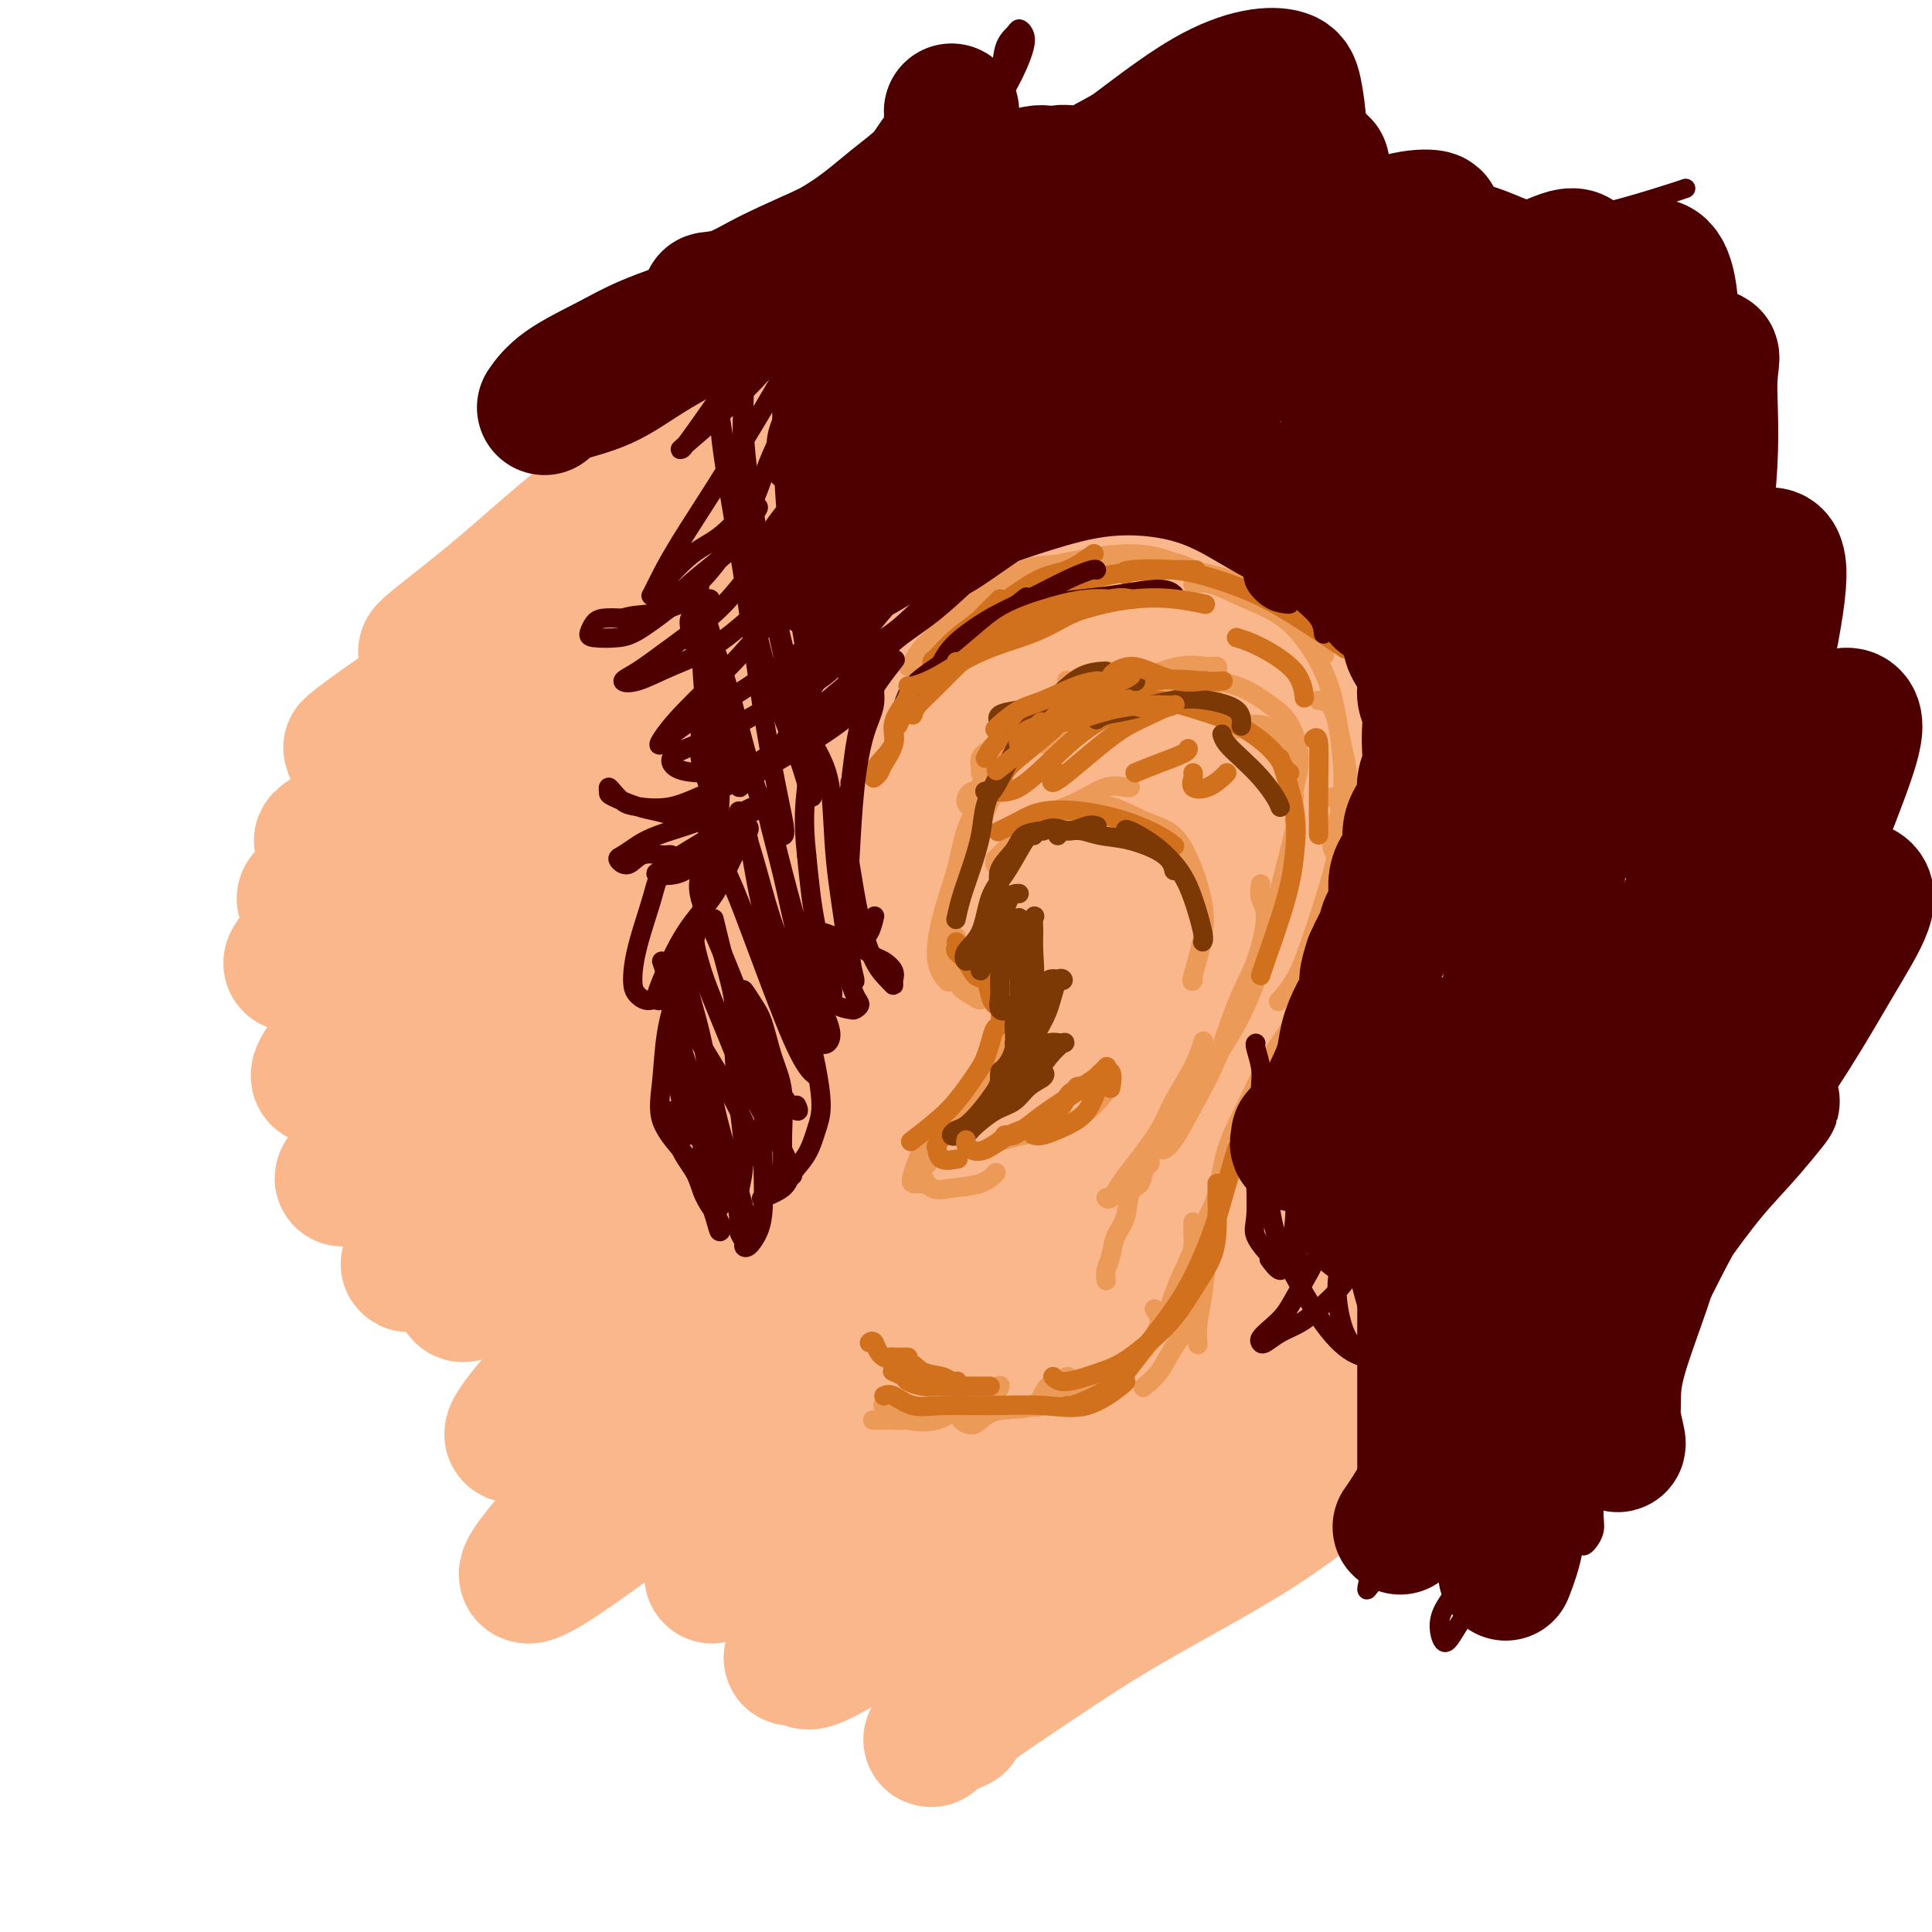 <svg viewBox='0 0 400 400' version='1.1' xmlns='http://www.w3.org/2000/svg' xmlns:xlink='http://www.w3.org/1999/xlink'><g fill='none' stroke='#FBB78C' stroke-width='28' stroke-linecap='round' stroke-linejoin='round'><path d='M141,154c2.883,-5.953 5.766,-11.906 9,-16c3.234,-4.094 6.819,-6.327 11,-9c4.181,-2.673 8.957,-5.784 14,-8c5.043,-2.216 10.353,-3.536 16,-4c5.647,-0.464 11.630,-0.072 16,1c4.370,1.072 7.128,2.824 10,6c2.872,3.176 5.860,7.776 8,12c2.140,4.224 3.433,8.073 4,13c0.567,4.927 0.406,10.932 -1,18c-1.406,7.068 -4.059,15.198 -7,22c-2.941,6.802 -6.169,12.276 -10,19c-3.831,6.724 -8.263,14.699 -13,21c-4.737,6.301 -9.779,10.929 -14,14c-4.221,3.071 -7.620,4.585 -12,5c-4.380,0.415 -9.742,-0.269 -14,-3c-4.258,-2.731 -7.411,-7.508 -10,-13c-2.589,-5.492 -4.615,-11.699 -6,-21c-1.385,-9.301 -2.131,-21.697 -1,-32c1.131,-10.303 4.137,-18.514 8,-27c3.863,-8.486 8.582,-17.248 15,-23c6.418,-5.752 14.533,-8.495 21,-10c6.467,-1.505 11.285,-1.773 18,0c6.715,1.773 15.325,5.585 22,12c6.675,6.415 11.413,15.432 15,24c3.587,8.568 6.024,16.686 7,27c0.976,10.314 0.493,22.823 -2,34c-2.493,11.177 -6.994,21.023 -11,29c-4.006,7.977 -7.517,14.087 -13,20c-5.483,5.913 -12.938,11.630 -19,15c-6.062,3.370 -10.732,4.391 -17,3c-6.268,-1.391 -14.134,-5.196 -22,-9'/><path d='M163,274c-6.019,-4.532 -10.067,-11.361 -14,-22c-3.933,-10.639 -7.752,-25.088 -8,-40c-0.248,-14.912 3.074,-30.287 7,-42c3.926,-11.713 8.457,-19.764 15,-28c6.543,-8.236 15.100,-16.658 24,-21c8.900,-4.342 18.143,-4.605 25,-3c6.857,1.605 11.327,5.077 15,12c3.673,6.923 6.548,17.297 7,29c0.452,11.703 -1.518,24.735 -5,35c-3.482,10.265 -8.477,17.763 -15,26c-6.523,8.237 -14.575,17.213 -23,23c-8.425,5.787 -17.224,8.384 -24,9c-6.776,0.616 -11.528,-0.750 -16,-6c-4.472,-5.250 -8.662,-14.385 -10,-26c-1.338,-11.615 0.177,-25.709 4,-37c3.823,-11.291 9.956,-19.779 18,-28c8.044,-8.221 18.000,-16.175 28,-21c10.000,-4.825 20.044,-6.520 28,-7c7.956,-0.480 13.825,0.256 18,4c4.175,3.744 6.657,10.495 6,19c-0.657,8.505 -4.454,18.763 -9,27c-4.546,8.237 -9.840,14.453 -17,21c-7.160,6.547 -16.187,13.425 -23,18c-6.813,4.575 -11.413,6.846 -16,7c-4.587,0.154 -9.160,-1.811 -12,-5c-2.840,-3.189 -3.947,-7.604 -3,-15c0.947,-7.396 3.947,-17.775 9,-28c5.053,-10.225 12.159,-20.297 19,-28c6.841,-7.703 13.419,-13.035 21,-19c7.581,-5.965 16.166,-12.561 22,-17c5.834,-4.439 8.917,-6.719 12,-9'/><path d='M246,102c8.383,-7.020 1.841,-2.071 -3,1c-4.841,3.071 -7.981,4.262 -14,7c-6.019,2.738 -14.918,7.021 -23,11c-8.082,3.979 -15.348,7.654 -25,12c-9.652,4.346 -21.690,9.363 -32,14c-10.310,4.637 -18.893,8.894 -28,14c-9.107,5.106 -18.740,11.063 -26,15c-7.260,3.937 -12.148,5.856 -15,7c-2.852,1.144 -3.668,1.515 -2,0c1.668,-1.515 5.821,-4.915 13,-10c7.179,-5.085 17.385,-11.856 28,-19c10.615,-7.144 21.638,-14.661 34,-23c12.362,-8.339 26.063,-17.499 38,-25c11.937,-7.501 22.112,-13.341 28,-17c5.888,-3.659 7.491,-5.135 6,-5c-1.491,0.135 -6.074,1.882 -15,6c-8.926,4.118 -22.194,10.608 -35,17c-12.806,6.392 -25.149,12.686 -39,21c-13.851,8.314 -29.209,18.648 -40,26c-10.791,7.352 -17.015,11.724 -22,15c-4.985,3.276 -8.731,5.457 -7,5c1.731,-0.457 8.940,-3.553 16,-8c7.060,-4.447 13.971,-10.245 26,-18c12.029,-7.755 29.174,-17.466 46,-27c16.826,-9.534 33.331,-18.892 46,-26c12.669,-7.108 21.500,-11.965 29,-16c7.500,-4.035 13.667,-7.247 13,-7c-0.667,0.247 -8.168,3.953 -16,8c-7.832,4.047 -15.993,8.436 -30,16c-14.007,7.564 -33.859,18.304 -50,28c-16.141,9.696 -28.570,18.348 -41,27'/><path d='M106,151c-12.851,9.511 -24.479,19.790 -32,26c-7.521,6.210 -10.934,8.353 -11,9c-0.066,0.647 3.215,-0.202 10,-4c6.785,-3.798 17.073,-10.544 28,-17c10.927,-6.456 22.494,-12.621 37,-21c14.506,-8.379 31.952,-18.974 48,-28c16.048,-9.026 30.698,-16.485 41,-21c10.302,-4.515 16.258,-6.086 19,-7c2.742,-0.914 2.272,-1.169 -3,2c-5.272,3.169 -15.346,9.764 -26,16c-10.654,6.236 -21.888,12.113 -37,22c-15.112,9.887 -34.102,23.784 -51,37c-16.898,13.216 -31.703,25.750 -42,35c-10.297,9.250 -16.085,15.217 -19,19c-2.915,3.783 -2.958,5.382 1,3c3.958,-2.382 11.917,-8.744 21,-16c9.083,-7.256 19.290,-15.405 33,-26c13.710,-10.595 30.923,-23.634 48,-36c17.077,-12.366 34.020,-24.059 47,-32c12.980,-7.941 21.999,-12.131 28,-15c6.001,-2.869 8.985,-4.416 6,-2c-2.985,2.416 -11.941,8.796 -22,16c-10.059,7.204 -21.223,15.233 -37,27c-15.777,11.767 -36.167,27.274 -54,42c-17.833,14.726 -33.110,28.673 -44,39c-10.890,10.327 -17.394,17.034 -21,21c-3.606,3.966 -4.314,5.190 -1,3c3.314,-2.190 10.651,-7.793 22,-17c11.349,-9.207 26.709,-22.017 42,-34c15.291,-11.983 30.512,-23.138 46,-34c15.488,-10.862 31.244,-21.431 47,-32'/><path d='M230,126c19.953,-13.649 23.335,-14.770 25,-15c1.665,-0.230 1.614,0.433 -3,4c-4.614,3.567 -13.789,10.037 -27,20c-13.211,9.963 -30.457,23.417 -46,36c-15.543,12.583 -29.383,24.294 -43,37c-13.617,12.706 -27.011,26.407 -36,36c-8.989,9.593 -13.573,15.078 -15,17c-1.427,1.922 0.303,0.280 7,-5c6.697,-5.280 18.360,-14.199 30,-24c11.640,-9.801 23.257,-20.484 39,-33c15.743,-12.516 35.610,-26.864 53,-39c17.390,-12.136 32.301,-22.059 43,-29c10.699,-6.941 17.185,-10.901 19,-12c1.815,-1.099 -1.043,0.663 -7,5c-5.957,4.337 -15.015,11.249 -27,20c-11.985,8.751 -26.899,19.340 -45,33c-18.101,13.660 -39.389,30.389 -56,45c-16.611,14.611 -28.547,27.104 -36,35c-7.453,7.896 -10.425,11.196 -9,11c1.425,-0.196 7.247,-3.887 18,-12c10.753,-8.113 26.437,-20.647 43,-33c16.563,-12.353 34.007,-24.526 52,-37c17.993,-12.474 36.537,-25.248 54,-36c17.463,-10.752 33.846,-19.482 43,-24c9.154,-4.518 11.079,-4.823 8,-2c-3.079,2.823 -11.161,8.775 -23,17c-11.839,8.225 -27.435,18.723 -48,34c-20.565,15.277 -46.100,35.332 -68,54c-21.900,18.668 -40.165,35.949 -52,48c-11.835,12.051 -17.238,18.872 -17,20c0.238,1.128 6.119,-3.436 12,-8'/><path d='M118,289c8.473,-6.895 23.656,-20.133 40,-33c16.344,-12.867 33.851,-25.361 54,-39c20.149,-13.639 42.941,-28.421 61,-39c18.059,-10.579 31.386,-16.955 38,-20c6.614,-3.045 6.513,-2.760 3,0c-3.513,2.760 -10.440,7.996 -25,18c-14.560,10.004 -36.752,24.775 -60,42c-23.248,17.225 -47.551,36.903 -66,53c-18.449,16.097 -31.045,28.611 -40,38c-8.955,9.389 -14.269,15.651 -14,17c0.269,1.349 6.120,-2.215 18,-11c11.880,-8.785 29.788,-22.792 48,-36c18.212,-13.208 36.729,-25.616 58,-39c21.271,-13.384 45.297,-27.744 63,-38c17.703,-10.256 29.082,-16.409 35,-19c5.918,-2.591 6.374,-1.620 0,3c-6.374,4.620 -19.577,12.889 -35,23c-15.423,10.111 -33.064,22.062 -53,37c-19.936,14.938 -42.166,32.861 -58,46c-15.834,13.139 -25.272,21.492 -31,27c-5.728,5.508 -7.746,8.170 -6,7c1.746,-1.170 7.255,-6.170 19,-15c11.745,-8.830 29.725,-21.488 47,-33c17.275,-11.512 33.845,-21.877 51,-32c17.155,-10.123 34.893,-20.005 47,-26c12.107,-5.995 18.582,-8.102 20,-8c1.418,0.102 -2.219,2.414 -9,7c-6.781,4.586 -16.704,11.446 -31,22c-14.296,10.554 -32.964,24.803 -49,37c-16.036,12.197 -29.439,22.342 -40,31c-10.561,8.658 -18.281,15.829 -26,23'/><path d='M177,332c-24.652,19.675 -8.781,8.864 0,3c8.781,-5.864 10.473,-6.779 19,-12c8.527,-5.221 23.889,-14.748 41,-25c17.111,-10.252 35.970,-21.230 52,-30c16.030,-8.770 29.230,-15.333 42,-22c12.770,-6.667 25.110,-13.439 30,-16c4.890,-2.561 2.331,-0.911 -3,2c-5.331,2.911 -13.436,7.083 -27,14c-13.564,6.917 -32.589,16.579 -52,28c-19.411,11.421 -39.207,24.599 -55,35c-15.793,10.401 -27.583,18.024 -37,24c-9.417,5.976 -16.463,10.307 -19,11c-2.537,0.693 -0.566,-2.250 6,-9c6.566,-6.750 17.726,-17.308 30,-28c12.274,-10.692 25.663,-21.518 43,-35c17.337,-13.482 38.623,-29.621 58,-44c19.377,-14.379 36.844,-27.000 49,-36c12.156,-9.000 18.999,-14.381 22,-18c3.001,-3.619 2.158,-5.477 -5,-4c-7.158,1.477 -20.633,6.287 -35,12c-14.367,5.713 -29.626,12.328 -49,22c-19.374,9.672 -42.864,22.399 -62,34c-19.136,11.601 -33.919,22.074 -44,29c-10.081,6.926 -15.461,10.305 -16,10c-0.539,-0.305 3.762,-4.295 10,-10c6.238,-5.705 14.412,-13.124 28,-24c13.588,-10.876 32.588,-25.207 52,-39c19.412,-13.793 39.234,-27.048 54,-37c14.766,-9.952 24.475,-16.603 32,-22c7.525,-5.397 12.864,-9.542 11,-10c-1.864,-0.458 -10.932,2.771 -20,6'/><path d='M332,141c-9.126,3.613 -21.942,9.644 -39,18c-17.058,8.356 -38.360,19.037 -58,30c-19.640,10.963 -37.620,22.209 -50,30c-12.380,7.791 -19.160,12.129 -24,15c-4.840,2.871 -7.739,4.275 -5,1c2.739,-3.275 11.116,-11.231 20,-19c8.884,-7.769 18.275,-15.352 33,-27c14.725,-11.648 34.784,-27.362 51,-39c16.216,-11.638 28.591,-19.202 41,-27c12.409,-7.798 24.854,-15.832 31,-21c6.146,-5.168 5.994,-7.472 2,-7c-3.994,0.472 -11.831,3.719 -23,8c-11.169,4.281 -25.670,9.595 -45,19c-19.330,9.405 -43.488,22.899 -66,36c-22.512,13.101 -43.379,25.808 -58,35c-14.621,9.192 -22.995,14.868 -29,19c-6.005,4.132 -9.642,6.720 -7,4c2.642,-2.720 11.561,-10.749 22,-19c10.439,-8.251 22.397,-16.725 39,-29c16.603,-12.275 37.852,-28.350 57,-42c19.148,-13.650 36.197,-24.875 48,-33c11.803,-8.125 18.360,-13.151 21,-16c2.640,-2.849 1.363,-3.522 -5,-2c-6.363,1.522 -17.811,5.240 -32,11c-14.189,5.760 -31.118,13.561 -53,25c-21.882,11.439 -48.718,26.516 -69,39c-20.282,12.484 -34.012,22.376 -46,31c-11.988,8.624 -22.234,15.982 -26,18c-3.766,2.018 -1.052,-1.303 4,-6c5.052,-4.697 12.444,-10.771 25,-21c12.556,-10.229 30.278,-24.615 48,-39'/><path d='M139,133c22.410,-17.941 39.935,-29.794 55,-40c15.065,-10.206 27.670,-18.764 37,-25c9.330,-6.236 15.384,-10.150 17,-12c1.616,-1.850 -1.207,-1.637 -10,2c-8.793,3.637 -23.557,10.697 -39,19c-15.443,8.303 -31.567,17.849 -47,27c-15.433,9.151 -30.176,17.906 -43,26c-12.824,8.094 -23.729,15.525 -30,20c-6.271,4.475 -7.907,5.993 -5,4c2.907,-1.993 10.358,-7.495 19,-14c8.642,-6.505 18.477,-14.011 33,-24c14.523,-9.989 33.734,-22.460 49,-32c15.266,-9.540 26.585,-16.151 36,-22c9.415,-5.849 16.925,-10.938 20,-13c3.075,-2.062 1.714,-1.097 -4,2c-5.714,3.097 -15.781,8.327 -29,16c-13.219,7.673 -29.591,17.789 -44,27c-14.409,9.211 -26.856,17.519 -37,24c-10.144,6.481 -17.984,11.136 -23,14c-5.016,2.864 -7.207,3.936 -5,2c2.207,-1.936 8.811,-6.878 16,-13c7.189,-6.122 14.963,-13.422 27,-22c12.037,-8.578 28.335,-18.435 43,-28c14.665,-9.565 27.695,-18.839 37,-25c9.305,-6.161 14.884,-9.208 18,-11c3.116,-1.792 3.770,-2.330 0,0c-3.770,2.330 -11.963,7.528 -21,13c-9.037,5.472 -18.917,11.219 -32,20c-13.083,8.781 -29.368,20.595 -41,30c-11.632,9.405 -18.609,16.401 -23,22c-4.391,5.599 -6.195,9.799 -8,14'/><path d='M105,134c0.898,2.460 7.143,1.612 14,0c6.857,-1.612 14.325,-3.986 26,-8c11.675,-4.014 27.557,-9.666 44,-15c16.443,-5.334 33.446,-10.348 48,-14c14.554,-3.652 26.660,-5.941 39,-8c12.340,-2.059 24.916,-3.888 34,-4c9.084,-0.112 14.676,1.494 17,4c2.324,2.506 1.381,5.913 -2,11c-3.381,5.087 -9.200,11.854 -18,21c-8.800,9.146 -20.582,20.669 -31,31c-10.418,10.331 -19.472,19.468 -30,31c-10.528,11.532 -22.531,25.460 -31,36c-8.469,10.540 -13.404,17.693 -17,25c-3.596,7.307 -5.852,14.769 -5,19c0.852,4.231 4.814,5.230 10,5c5.186,-0.230 11.596,-1.690 20,-5c8.404,-3.310 18.801,-8.469 30,-14c11.199,-5.531 23.199,-11.433 33,-16c9.801,-4.567 17.404,-7.800 23,-10c5.596,-2.200 9.184,-3.369 10,-2c0.816,1.369 -1.140,5.275 -5,9c-3.860,3.725 -9.623,7.268 -18,14c-8.377,6.732 -19.368,16.652 -29,25c-9.632,8.348 -17.905,15.124 -27,23c-9.095,7.876 -19.013,16.851 -25,23c-5.987,6.149 -8.044,9.471 -8,11c0.044,1.529 2.189,1.266 7,-1c4.811,-2.266 12.290,-6.535 20,-11c7.710,-4.465 15.653,-9.125 25,-14c9.347,-4.875 20.099,-9.964 28,-14c7.901,-4.036 12.950,-7.018 18,-10'/><path d='M305,276c16.525,-8.281 8.836,-3.985 5,-2c-3.836,1.985 -3.819,1.659 -8,4c-4.181,2.341 -12.560,7.350 -20,12c-7.440,4.650 -13.940,8.941 -22,14c-8.060,5.059 -17.679,10.884 -26,16c-8.321,5.116 -15.342,9.522 -20,13c-4.658,3.478 -6.951,6.029 -8,7c-1.049,0.971 -0.854,0.364 1,-1c1.854,-1.364 5.369,-3.483 9,-6c3.631,-2.517 7.380,-5.432 13,-9c5.620,-3.568 13.112,-7.788 21,-12c7.888,-4.212 16.173,-8.415 23,-12c6.827,-3.585 12.198,-6.551 17,-9c4.802,-2.449 9.036,-4.382 11,-5c1.964,-0.618 1.660,0.081 1,1c-0.660,0.919 -1.675,2.060 -6,5c-4.325,2.940 -11.958,7.678 -18,12c-6.042,4.322 -10.492,8.228 -18,13c-7.508,4.772 -18.075,10.412 -26,15c-7.925,4.588 -13.209,8.126 -19,12c-5.791,3.874 -12.091,8.085 -16,11c-3.909,2.915 -5.429,4.534 -6,5c-0.571,0.466 -0.192,-0.221 1,-1c1.192,-0.779 3.198,-1.651 4,-2c0.802,-0.349 0.401,-0.174 0,0'/></g>
<g fill='none' stroke='#EC9A57' stroke-width='4' stroke-linecap='round' stroke-linejoin='round'><path d='M189,148c-0.049,-0.233 -0.098,-0.467 0,-1c0.098,-0.533 0.345,-1.367 1,-3c0.655,-1.633 1.720,-4.067 3,-6c1.280,-1.933 2.774,-3.366 4,-5c1.226,-1.634 2.184,-3.469 4,-5c1.816,-1.531 4.489,-2.758 6,-4c1.511,-1.242 1.860,-2.498 2,-3c0.140,-0.502 0.070,-0.251 0,0'/><path d='M195,141c-0.165,-0.967 -0.329,-1.933 0,-3c0.329,-1.067 1.152,-2.234 2,-4c0.848,-1.766 1.719,-4.131 3,-6c1.281,-1.869 2.970,-3.243 5,-5c2.030,-1.757 4.400,-3.896 7,-5c2.600,-1.104 5.429,-1.172 8,-1c2.571,0.172 4.885,0.585 6,1c1.115,0.415 1.033,0.833 1,1c-0.033,0.167 -0.016,0.084 0,0'/><path d='M188,138c0.269,-0.145 0.539,-0.290 1,-1c0.461,-0.710 1.115,-1.986 2,-3c0.885,-1.014 2.001,-1.767 3,-3c0.999,-1.233 1.882,-2.945 4,-5c2.118,-2.055 5.471,-4.453 9,-6c3.529,-1.547 7.233,-2.243 11,-3c3.767,-0.757 7.598,-1.576 11,-2c3.402,-0.424 6.376,-0.454 9,0c2.624,0.454 4.899,1.391 6,2c1.101,0.609 1.029,0.888 1,1c-0.029,0.112 -0.014,0.056 0,0'/><path d='M191,137c0.384,-1.104 0.767,-2.207 2,-3c1.233,-0.793 3.314,-1.275 5,-3c1.686,-1.725 2.975,-4.691 6,-7c3.025,-2.309 7.785,-3.960 12,-5c4.215,-1.040 7.886,-1.469 12,-2c4.114,-0.531 8.670,-1.163 12,-1c3.330,0.163 5.435,1.121 7,2c1.565,0.879 2.590,1.680 3,2c0.410,0.320 0.205,0.160 0,0'/><path d='M202,131c0.022,-0.489 0.043,-0.979 1,-2c0.957,-1.021 2.848,-2.574 6,-4c3.152,-1.426 7.564,-2.727 12,-4c4.436,-1.273 8.895,-2.519 14,-3c5.105,-0.481 10.857,-0.198 16,1c5.143,1.198 9.678,3.311 13,5c3.322,1.689 5.433,2.955 7,5c1.567,2.045 2.591,4.870 3,6c0.409,1.130 0.205,0.565 0,0'/><path d='M247,121c1.120,-0.252 2.239,-0.505 4,0c1.761,0.505 4.162,1.766 7,3c2.838,1.234 6.112,2.441 9,5c2.888,2.559 5.390,6.469 7,10c1.610,3.531 2.326,6.684 3,11c0.674,4.316 1.304,9.796 1,14c-0.304,4.204 -1.543,7.132 -2,9c-0.457,1.868 -0.130,2.677 0,3c0.130,0.323 0.065,0.162 0,0'/><path d='M273,145c1.083,0.096 2.166,0.192 3,2c0.834,1.808 1.420,5.328 2,8c0.580,2.672 1.156,4.496 1,8c-0.156,3.504 -1.044,8.687 -2,13c-0.956,4.313 -1.980,7.755 -3,11c-1.020,3.245 -2.036,6.292 -3,9c-0.964,2.708 -1.875,5.075 -3,7c-1.125,1.925 -2.464,3.407 -3,4c-0.536,0.593 -0.268,0.296 0,0'/><path d='M276,165c0.832,0.950 1.664,1.899 2,3c0.336,1.101 0.177,2.352 0,5c-0.177,2.648 -0.370,6.693 -1,10c-0.630,3.307 -1.696,5.875 -3,9c-1.304,3.125 -2.844,6.807 -4,11c-1.156,4.193 -1.927,8.898 -3,13c-1.073,4.102 -2.450,7.601 -3,9c-0.550,1.399 -0.275,0.700 0,0'/><path d='M273,203c0.170,0.009 0.339,0.018 0,1c-0.339,0.982 -1.188,2.937 -2,5c-0.812,2.063 -1.588,4.235 -3,7c-1.412,2.765 -3.461,6.123 -5,9c-1.539,2.877 -2.568,5.275 -4,8c-1.432,2.725 -3.266,5.779 -4,7c-0.734,1.221 -0.367,0.611 0,0'/><path d='M273,204c-0.081,-0.122 -0.163,-0.244 -1,0c-0.837,0.244 -2.430,0.855 -3,2c-0.570,1.145 -0.116,2.826 -1,5c-0.884,2.174 -3.106,4.843 -5,8c-1.894,3.157 -3.460,6.804 -5,10c-1.540,3.196 -3.054,5.942 -4,9c-0.946,3.058 -1.326,6.428 -2,9c-0.674,2.572 -1.643,4.346 -2,5c-0.357,0.654 -0.102,0.187 0,0c0.102,-0.187 0.051,-0.093 0,0'/><path d='M262,227c-1.035,2.029 -2.070,4.057 -3,6c-0.930,1.943 -1.756,3.800 -3,7c-1.244,3.200 -2.908,7.744 -4,11c-1.092,3.256 -1.613,5.223 -2,8c-0.387,2.777 -0.640,6.363 -1,9c-0.360,2.637 -0.828,4.325 -1,6c-0.172,1.675 -0.049,3.336 0,4c0.049,0.664 0.025,0.332 0,0'/><path d='M250,260c-0.300,2.427 -0.599,4.854 -1,7c-0.401,2.146 -0.903,4.012 -2,6c-1.097,1.988 -2.789,4.100 -4,6c-1.211,1.900 -1.941,3.588 -3,5c-1.059,1.412 -2.445,2.546 -3,3c-0.555,0.454 -0.277,0.227 0,0'/><path d='M247,253c-0.009,0.551 -0.018,1.102 0,2c0.018,0.898 0.064,2.142 0,3c-0.064,0.858 -0.237,1.328 -1,3c-0.763,1.672 -2.115,4.546 -3,7c-0.885,2.454 -1.302,4.490 -2,6c-0.698,1.510 -1.676,2.496 -3,4c-1.324,1.504 -2.994,3.527 -4,5c-1.006,1.473 -1.348,2.397 -2,3c-0.652,0.603 -1.615,0.887 -2,1c-0.385,0.113 -0.193,0.057 0,0'/><path d='M239,271c0.592,0.888 1.185,1.776 1,3c-0.185,1.224 -1.146,2.784 -2,4c-0.854,1.216 -1.600,2.088 -3,3c-1.400,0.912 -3.455,1.862 -5,3c-1.545,1.138 -2.579,2.463 -4,3c-1.421,0.537 -3.229,0.288 -5,1c-1.771,0.712 -3.506,2.387 -5,3c-1.494,0.613 -2.748,0.165 -4,0c-1.252,-0.165 -2.500,-0.047 -3,0c-0.500,0.047 -0.250,0.024 0,0'/><path d='M221,285c0.411,0.426 0.822,0.853 0,1c-0.822,0.147 -2.877,0.016 -4,1c-1.123,0.984 -1.314,3.084 -3,4c-1.686,0.916 -4.869,0.648 -7,1c-2.131,0.352 -3.212,1.324 -4,2c-0.788,0.676 -1.283,1.058 -2,1c-0.717,-0.058 -1.654,-0.554 -2,-1c-0.346,-0.446 -0.099,-0.842 0,-1c0.099,-0.158 0.049,-0.079 0,0'/><path d='M207,287c-0.015,0.046 -0.031,0.091 0,0c0.031,-0.091 0.107,-0.319 0,0c-0.107,0.319 -0.399,1.183 -1,2c-0.601,0.817 -1.511,1.585 -3,2c-1.489,0.415 -3.555,0.475 -5,1c-1.445,0.525 -2.268,1.514 -4,2c-1.732,0.486 -4.371,0.471 -6,0c-1.629,-0.471 -2.246,-1.396 -3,-2c-0.754,-0.604 -1.644,-0.887 -2,-1c-0.356,-0.113 -0.178,-0.057 0,0'/><path d='M189,292c-0.368,0.309 -0.737,0.619 -1,1c-0.263,0.381 -0.421,0.834 -1,1c-0.579,0.166 -1.581,0.044 -2,0c-0.419,-0.044 -0.257,-0.012 -1,0c-0.743,0.012 -2.392,0.003 -3,0c-0.608,-0.003 -0.174,-0.001 0,0c0.174,0.001 0.087,0.000 0,0'/><path d='M201,166c0.131,0.475 0.262,0.951 0,1c-0.262,0.049 -0.915,-0.327 -1,-1c-0.085,-0.673 0.400,-1.642 1,-2c0.600,-0.358 1.314,-0.105 2,-1c0.686,-0.895 1.343,-2.937 3,-5c1.657,-2.063 4.314,-4.147 6,-6c1.686,-1.853 2.400,-3.476 4,-5c1.600,-1.524 4.085,-2.949 5,-4c0.915,-1.051 0.262,-1.729 0,-2c-0.262,-0.271 -0.131,-0.136 0,0'/><path d='M203,163c-0.050,0.286 -0.101,0.573 0,0c0.101,-0.573 0.353,-2.005 1,-3c0.647,-0.995 1.687,-1.552 3,-3c1.313,-1.448 2.898,-3.785 5,-6c2.102,-2.215 4.721,-4.306 7,-6c2.279,-1.694 4.219,-2.990 6,-4c1.781,-1.010 3.403,-1.733 4,-2c0.597,-0.267 0.171,-0.076 0,0c-0.171,0.076 -0.085,0.038 0,0'/><path d='M216,154c0.103,-0.104 0.206,-0.207 1,-1c0.794,-0.793 2.278,-2.275 4,-4c1.722,-1.725 3.680,-3.693 6,-5c2.320,-1.307 5.000,-1.954 8,-3c3.000,-1.046 6.321,-2.490 9,-3c2.679,-0.510 4.718,-0.085 6,0c1.282,0.085 1.807,-0.169 2,0c0.193,0.169 0.055,0.763 0,1c-0.055,0.237 -0.028,0.119 0,0'/><path d='M203,160c-0.009,-0.473 -0.018,-0.947 0,-1c0.018,-0.053 0.063,0.314 0,0c-0.063,-0.314 -0.233,-1.309 0,-2c0.233,-0.691 0.871,-1.077 2,-2c1.129,-0.923 2.751,-2.382 5,-4c2.249,-1.618 5.124,-3.396 8,-5c2.876,-1.604 5.751,-3.035 9,-4c3.249,-0.965 6.871,-1.463 10,-2c3.129,-0.537 5.767,-1.113 8,-1c2.233,0.113 4.063,0.915 5,2c0.937,1.085 0.982,2.453 1,3c0.018,0.547 0.009,0.274 0,0'/><path d='M231,149c0.741,-0.990 1.482,-1.980 3,-3c1.518,-1.020 3.813,-2.072 6,-3c2.187,-0.928 4.265,-1.734 7,-2c2.735,-0.266 6.127,0.009 9,1c2.873,0.991 5.229,2.700 7,4c1.771,1.300 2.958,2.191 4,4c1.042,1.809 1.939,4.536 2,7c0.061,2.464 -0.714,4.663 -1,6c-0.286,1.337 -0.082,1.810 0,2c0.082,0.190 0.041,0.095 0,0'/><path d='M256,151c0.153,-0.423 0.307,-0.846 1,-1c0.693,-0.154 1.926,-0.039 3,0c1.074,0.039 1.991,0.002 3,1c1.009,0.998 2.111,3.029 3,6c0.889,2.971 1.565,6.880 2,10c0.435,3.120 0.628,5.449 0,9c-0.628,3.551 -2.075,8.323 -3,12c-0.925,3.677 -1.326,6.259 -2,8c-0.674,1.741 -1.621,2.640 -2,3c-0.379,0.360 -0.189,0.180 0,0'/><path d='M268,170c0.153,0.231 0.305,0.462 0,2c-0.305,1.538 -1.069,4.383 -2,8c-0.931,3.617 -2.029,8.006 -3,12c-0.971,3.994 -1.815,7.592 -3,11c-1.185,3.408 -2.709,6.625 -4,9c-1.291,2.375 -2.348,3.909 -3,5c-0.652,1.091 -0.901,1.740 -1,2c-0.099,0.260 -0.050,0.130 0,0'/><path d='M261,183c-0.148,1.034 -0.296,2.068 0,3c0.296,0.932 1.034,1.762 1,4c-0.034,2.238 -0.842,5.885 -2,9c-1.158,3.115 -2.668,5.700 -4,9c-1.332,3.300 -2.487,7.315 -4,11c-1.513,3.685 -3.385,7.039 -5,10c-1.615,2.961 -2.973,5.528 -4,7c-1.027,1.472 -1.722,1.849 -2,2c-0.278,0.151 -0.139,0.075 0,0'/><path d='M249,216c0.120,-0.389 0.240,-0.778 0,0c-0.240,0.778 -0.841,2.725 -2,5c-1.159,2.275 -2.877,4.880 -4,7c-1.123,2.120 -1.649,3.755 -3,6c-1.351,2.245 -3.525,5.099 -5,7c-1.475,1.901 -2.251,2.850 -3,4c-0.749,1.150 -1.471,2.502 -2,3c-0.529,0.498 -0.865,0.142 -1,0c-0.135,-0.142 -0.067,-0.071 0,0'/><path d='M238,240c0.098,0.393 0.196,0.787 0,1c-0.196,0.213 -0.686,0.247 -1,1c-0.314,0.753 -0.451,2.225 -1,3c-0.549,0.775 -1.510,0.854 -2,2c-0.490,1.146 -0.510,3.358 -1,5c-0.490,1.642 -1.452,2.713 -2,4c-0.548,1.287 -0.683,2.788 -1,4c-0.317,1.212 -0.816,2.134 -1,3c-0.184,0.866 -0.053,1.676 0,2c0.053,0.324 0.026,0.162 0,0'/><path d='M206,179c-0.020,-0.403 -0.040,-0.806 0,-1c0.040,-0.194 0.141,-0.179 1,-1c0.859,-0.821 2.475,-2.479 4,-4c1.525,-1.521 2.959,-2.905 5,-4c2.041,-1.095 4.691,-1.901 7,-3c2.309,-1.099 4.279,-2.490 6,-3c1.721,-0.510 3.194,-0.137 4,0c0.806,0.137 0.945,0.039 1,0c0.055,-0.039 0.028,-0.020 0,0'/><path d='M221,168c0.332,0.092 0.665,0.184 1,0c0.335,-0.184 0.674,-0.645 2,-1c1.326,-0.355 3.641,-0.603 6,0c2.359,0.603 4.764,2.057 7,3c2.236,0.943 4.304,1.374 6,3c1.696,1.626 3.018,4.446 4,7c0.982,2.554 1.622,4.842 2,7c0.378,2.158 0.493,4.187 0,7c-0.493,2.813 -1.594,6.411 -2,8c-0.406,1.589 -0.116,1.168 0,1c0.116,-0.168 0.058,-0.084 0,0'/><path d='M207,163c-0.235,0.071 -0.469,0.142 -1,1c-0.531,0.858 -1.358,2.503 -2,4c-0.642,1.497 -1.100,2.844 -2,5c-0.900,2.156 -2.242,5.119 -3,7c-0.758,1.881 -0.931,2.680 -1,3c-0.069,0.320 -0.035,0.160 0,0'/><path d='M205,163c-0.545,0.767 -1.090,1.534 -2,3c-0.910,1.466 -2.184,3.630 -3,6c-0.816,2.370 -1.175,4.947 -2,8c-0.825,3.053 -2.118,6.581 -3,10c-0.882,3.419 -1.353,6.728 -1,9c0.353,2.272 1.529,3.506 2,4c0.471,0.494 0.235,0.247 0,0'/><path d='M198,182c-0.413,1.428 -0.826,2.857 -1,5c-0.174,2.143 -0.110,5.001 0,8c0.110,2.999 0.264,6.138 1,8c0.736,1.862 2.053,2.448 3,3c0.947,0.552 1.524,1.072 2,1c0.476,-0.072 0.850,-0.735 1,-1c0.150,-0.265 0.075,-0.133 0,0'/><path d='M198,194c-0.054,0.515 -0.107,1.030 0,2c0.107,0.970 0.375,2.395 1,3c0.625,0.605 1.608,0.390 3,1c1.392,0.610 3.192,2.044 4,3c0.808,0.956 0.623,1.433 1,2c0.377,0.567 1.318,1.224 2,2c0.682,0.776 1.107,1.670 1,2c-0.107,0.330 -0.745,0.094 -1,0c-0.255,-0.094 -0.128,-0.047 0,0'/><path d='M202,204c0.400,0.382 0.800,0.765 1,1c0.200,0.235 0.200,0.324 1,1c0.800,0.676 2.401,1.941 3,3c0.599,1.059 0.196,1.912 0,3c-0.196,1.088 -0.186,2.411 0,4c0.186,1.589 0.547,3.445 0,5c-0.547,1.555 -2.002,2.809 -3,4c-0.998,1.191 -1.538,2.321 -2,3c-0.462,0.679 -0.846,0.908 -1,1c-0.154,0.092 -0.077,0.046 0,0'/><path d='M208,221c-0.238,0.090 -0.475,0.180 -1,1c-0.525,0.820 -1.337,2.369 -2,3c-0.663,0.631 -1.176,0.345 -2,1c-0.824,0.655 -1.958,2.253 -3,3c-1.042,0.747 -1.991,0.644 -3,1c-1.009,0.356 -2.079,1.173 -3,2c-0.921,0.827 -1.692,1.665 -2,2c-0.308,0.335 -0.154,0.168 0,0'/><path d='M201,226c-0.246,-0.154 -0.492,-0.307 -1,0c-0.508,0.307 -1.278,1.076 -2,2c-0.722,0.924 -1.397,2.003 -2,3c-0.603,0.997 -1.135,1.913 -2,3c-0.865,1.087 -2.063,2.344 -3,4c-0.937,1.656 -1.612,3.712 -2,5c-0.388,1.288 -0.489,1.808 0,2c0.489,0.192 1.568,0.055 2,0c0.432,-0.055 0.216,-0.027 0,0'/><path d='M192,241c-0.570,0.509 -1.140,1.019 -1,2c0.140,0.981 0.991,2.434 2,3c1.009,0.566 2.178,0.244 4,0c1.822,-0.244 4.298,-0.412 6,-1c1.702,-0.588 2.629,-1.597 3,-2c0.371,-0.403 0.185,-0.202 0,0'/><path d='M207,236c0.075,0.097 0.150,0.193 1,0c0.850,-0.193 2.474,-0.676 4,-1c1.526,-0.324 2.956,-0.489 5,-1c2.044,-0.511 4.704,-1.368 7,-3c2.296,-1.632 4.227,-4.038 5,-5c0.773,-0.962 0.386,-0.481 0,0'/></g>
<g fill='none' stroke='#D2711D' stroke-width='4' stroke-linecap='round' stroke-linejoin='round'><path d='M191,144c-0.076,0.242 -0.152,0.483 0,0c0.152,-0.483 0.530,-1.691 1,-3c0.470,-1.309 1.030,-2.719 2,-4c0.970,-1.281 2.351,-2.435 4,-4c1.649,-1.565 3.566,-3.543 5,-5c1.434,-1.457 2.386,-2.392 3,-3c0.614,-0.608 0.890,-0.888 1,-1c0.110,-0.112 0.055,-0.056 0,0'/><path d='M193,139c-0.040,-0.817 -0.080,-1.634 0,-2c0.080,-0.366 0.280,-0.281 1,-1c0.720,-0.719 1.959,-2.242 4,-4c2.041,-1.758 4.884,-3.750 8,-6c3.116,-2.250 6.505,-4.758 9,-6c2.495,-1.242 4.095,-1.219 6,-2c1.905,-0.781 4.116,-2.366 5,-3c0.884,-0.634 0.442,-0.317 0,0'/><path d='M201,133c-0.194,-0.252 -0.388,-0.505 0,-1c0.388,-0.495 1.357,-1.233 3,-2c1.643,-0.767 3.961,-1.565 7,-3c3.039,-1.435 6.798,-3.509 10,-5c3.202,-1.491 5.848,-2.400 9,-3c3.152,-0.600 6.810,-0.892 10,-1c3.190,-0.108 5.911,-0.031 7,0c1.089,0.031 0.544,0.015 0,0'/><path d='M233,119c-0.386,-0.384 -0.773,-0.767 1,-1c1.773,-0.233 5.705,-0.314 9,0c3.295,0.314 5.952,1.023 9,2c3.048,0.977 6.487,2.221 10,4c3.513,1.779 7.100,4.094 10,6c2.900,1.906 5.114,3.402 6,4c0.886,0.598 0.443,0.299 0,0'/><path d='M183,289c0.513,-0.227 1.026,-0.454 2,0c0.974,0.454 2.410,1.590 4,2c1.590,0.410 3.334,0.096 6,0c2.666,-0.096 6.256,0.027 10,0c3.744,-0.027 7.644,-0.203 11,0c3.356,0.203 6.168,0.786 9,0c2.832,-0.786 5.686,-2.943 7,-4c1.314,-1.057 1.090,-1.016 1,-1c-0.090,0.016 -0.045,0.008 0,0'/><path d='M218,285c0.601,0.603 1.202,1.206 3,1c1.798,-0.206 4.793,-1.221 7,-2c2.207,-0.779 3.625,-1.322 6,-3c2.375,-1.678 5.708,-4.491 8,-7c2.292,-2.509 3.542,-4.715 5,-7c1.458,-2.285 3.123,-4.651 4,-7c0.877,-2.349 0.967,-4.681 1,-7c0.033,-2.319 0.009,-4.624 0,-6c-0.009,-1.376 -0.003,-1.822 0,-2c0.003,-0.178 0.001,-0.089 0,0'/><path d='M256,238c-0.633,2.146 -1.267,4.292 -2,7c-0.733,2.708 -1.567,5.977 -3,10c-1.433,4.023 -3.466,8.801 -6,13c-2.534,4.199 -5.568,7.818 -8,11c-2.432,3.182 -4.260,5.925 -7,8c-2.740,2.075 -6.392,3.482 -8,4c-1.608,0.518 -1.174,0.148 -1,0c0.174,-0.148 0.087,-0.074 0,0'/><path d='M198,195c0.048,0.346 0.097,0.693 0,1c-0.097,0.307 -0.338,0.575 0,1c0.338,0.425 1.256,1.007 2,2c0.744,0.993 1.313,2.396 2,3c0.687,0.604 1.491,0.407 2,1c0.509,0.593 0.722,1.974 1,3c0.278,1.026 0.622,1.695 1,2c0.378,0.305 0.792,0.246 1,1c0.208,0.754 0.211,2.323 0,3c-0.211,0.677 -0.636,0.463 -1,1c-0.364,0.537 -0.666,1.827 -1,3c-0.334,1.173 -0.698,2.231 -1,3c-0.302,0.769 -0.541,1.251 -1,2c-0.459,0.749 -1.139,1.766 -2,3c-0.861,1.234 -1.905,2.684 -3,4c-1.095,1.316 -2.242,2.497 -4,4c-1.758,1.503 -4.127,3.328 -5,4c-0.873,0.672 -0.249,0.192 0,0c0.249,-0.192 0.125,-0.096 0,0'/><path d='M196,234c-0.839,1.215 -1.678,2.431 -2,3c-0.322,0.569 -0.128,0.493 0,1c0.128,0.507 0.188,1.598 1,2c0.812,0.402 2.375,0.115 3,0c0.625,-0.115 0.313,-0.057 0,0'/><path d='M214,235c-0.103,-0.045 -0.206,-0.090 0,0c0.206,0.090 0.721,0.314 2,0c1.279,-0.314 3.322,-1.167 5,-2c1.678,-0.833 2.990,-1.647 4,-3c1.010,-1.353 1.717,-3.244 2,-4c0.283,-0.756 0.141,-0.378 0,0'/><path d='M207,172c-0.350,0.169 -0.701,0.337 0,0c0.701,-0.337 2.452,-1.181 4,-2c1.548,-0.819 2.891,-1.613 5,-2c2.109,-0.387 4.982,-0.366 8,0c3.018,0.366 6.180,1.078 9,2c2.820,0.922 5.298,2.056 7,3c1.702,0.944 2.629,1.698 3,2c0.371,0.302 0.185,0.151 0,0'/><path d='M206,163c0.380,0.259 0.761,0.517 1,0c0.239,-0.517 0.338,-1.810 1,-3c0.662,-1.190 1.889,-2.278 4,-4c2.111,-1.722 5.107,-4.079 7,-6c1.893,-1.921 2.684,-3.406 3,-4c0.316,-0.594 0.158,-0.297 0,0'/><path d='M207,164c1.191,-0.032 2.382,-0.065 4,-1c1.618,-0.935 3.663,-2.773 6,-5c2.337,-2.227 4.967,-4.844 8,-7c3.033,-2.156 6.471,-3.850 8,-5c1.529,-1.150 1.151,-1.757 1,-2c-0.151,-0.243 -0.076,-0.121 0,0'/><path d='M219,160c-0.369,0.280 -0.738,0.560 -1,1c-0.262,0.440 -0.417,1.039 0,1c0.417,-0.039 1.405,-0.715 3,-2c1.595,-1.285 3.797,-3.178 6,-5c2.203,-1.822 4.408,-3.574 7,-5c2.592,-1.426 5.571,-2.527 8,-4c2.429,-1.473 4.308,-3.320 5,-4c0.692,-0.680 0.198,-0.194 0,0c-0.198,0.194 -0.099,0.097 0,0'/><path d='M235,160c1.577,-0.649 3.155,-1.298 5,-2c1.845,-0.702 3.958,-1.458 5,-2c1.042,-0.542 1.012,-0.869 1,-1c-0.012,-0.131 -0.006,-0.065 0,0'/><path d='M247,160c0.069,0.210 0.138,0.421 0,1c-0.138,0.579 -0.482,1.528 0,2c0.482,0.472 1.789,0.467 3,0c1.211,-0.467 2.326,-1.395 3,-2c0.674,-0.605 0.907,-0.887 1,-1c0.093,-0.113 0.047,-0.056 0,0'/><path d='M204,157c0.544,-1.004 1.089,-2.007 2,-3c0.911,-0.993 2.190,-1.975 4,-3c1.810,-1.025 4.153,-2.093 7,-3c2.847,-0.907 6.199,-1.655 10,-3c3.801,-1.345 8.050,-3.288 12,-4c3.950,-0.712 7.602,-0.192 10,0c2.398,0.192 3.542,0.055 4,0c0.458,-0.055 0.229,-0.027 0,0'/><path d='M226,146c0.584,0.101 1.168,0.202 2,0c0.832,-0.202 1.913,-0.708 4,-1c2.087,-0.292 5.178,-0.369 8,0c2.822,0.369 5.373,1.185 8,2c2.627,0.815 5.331,1.630 8,3c2.669,1.370 5.303,3.295 7,5c1.697,1.705 2.457,3.190 3,4c0.543,0.810 0.869,0.946 1,1c0.131,0.054 0.065,0.027 0,0'/><path d='M265,157c0.204,0.578 0.409,1.156 1,3c0.591,1.844 1.570,4.953 2,8c0.430,3.047 0.311,6.032 0,9c-0.311,2.968 -0.815,5.919 -2,10c-1.185,4.081 -3.050,9.291 -4,12c-0.950,2.709 -0.986,2.917 -1,3c-0.014,0.083 -0.007,0.042 0,0'/></g>
<g fill='none' stroke='#7C3805' stroke-width='4' stroke-linecap='round' stroke-linejoin='round'><path d='M214,173c-0.265,-0.215 -0.531,-0.431 -1,0c-0.469,0.431 -1.142,1.508 -2,3c-0.858,1.492 -1.901,3.399 -3,5c-1.099,1.601 -2.252,2.894 -3,5c-0.748,2.106 -1.090,5.023 -2,7c-0.910,1.977 -2.388,3.015 -3,4c-0.612,0.985 -0.357,1.919 0,2c0.357,0.081 0.816,-0.691 1,-1c0.184,-0.309 0.092,-0.154 0,0'/><path d='M211,185c-0.702,-0.011 -1.404,-0.022 -2,1c-0.596,1.022 -1.086,3.077 -2,5c-0.914,1.923 -2.252,3.713 -3,5c-0.748,1.287 -0.908,2.071 -1,3c-0.092,0.929 -0.118,2.001 0,2c0.118,-0.001 0.378,-1.077 1,-2c0.622,-0.923 1.606,-1.692 2,-2c0.394,-0.308 0.197,-0.154 0,0'/><path d='M211,190c-0.228,0.941 -0.455,1.881 -1,3c-0.545,1.119 -1.407,2.416 -2,4c-0.593,1.584 -0.916,3.455 -1,5c-0.084,1.545 0.072,2.764 0,4c-0.072,1.236 -0.373,2.489 0,3c0.373,0.511 1.420,0.281 2,0c0.580,-0.281 0.695,-0.614 1,-1c0.305,-0.386 0.802,-0.825 1,-1c0.198,-0.175 0.099,-0.088 0,0'/><path d='M212,203c0.114,-0.793 0.228,-1.587 0,-2c-0.228,-0.413 -0.797,-0.447 -1,0c-0.203,0.447 -0.038,1.375 0,2c0.038,0.625 -0.049,0.949 0,2c0.049,1.051 0.234,2.830 0,4c-0.234,1.170 -0.886,1.733 -1,3c-0.114,1.267 0.309,3.240 0,5c-0.309,1.760 -1.351,3.307 -2,4c-0.649,0.693 -0.906,0.533 -1,1c-0.094,0.467 -0.027,1.562 0,2c0.027,0.438 0.013,0.219 0,0'/><path d='M208,222c0.102,-0.192 0.203,-0.384 0,0c-0.203,0.384 -0.712,1.346 -1,2c-0.288,0.654 -0.355,1.002 -1,2c-0.645,0.998 -1.869,2.647 -3,4c-1.131,1.353 -2.169,2.410 -3,3c-0.831,0.590 -1.454,0.714 -2,1c-0.546,0.286 -1.016,0.733 -1,1c0.016,0.267 0.519,0.352 1,0c0.481,-0.352 0.941,-1.142 2,-2c1.059,-0.858 2.717,-1.782 4,-3c1.283,-1.218 2.191,-2.728 4,-4c1.809,-1.272 4.519,-2.306 6,-3c1.481,-0.694 1.734,-1.046 2,-1c0.266,0.046 0.544,0.492 0,1c-0.544,0.508 -1.911,1.078 -3,2c-1.089,0.922 -1.901,2.196 -3,3c-1.099,0.804 -2.486,1.138 -4,2c-1.514,0.862 -3.156,2.252 -4,3c-0.844,0.748 -0.890,0.855 -1,1c-0.110,0.145 -0.284,0.328 0,0c0.284,-0.328 1.025,-1.167 2,-2c0.975,-0.833 2.183,-1.658 4,-3c1.817,-1.342 4.243,-3.199 6,-5c1.757,-1.801 2.845,-3.547 4,-5c1.155,-1.453 2.378,-2.614 3,-3c0.622,-0.386 0.643,0.004 0,0c-0.643,-0.004 -1.948,-0.402 -3,0c-1.052,0.402 -1.849,1.602 -3,3c-1.151,1.398 -2.656,2.992 -4,4c-1.344,1.008 -2.527,1.431 -3,2c-0.473,0.569 -0.237,1.285 0,2'/><path d='M207,227c-2.216,1.413 -1.257,-0.555 0,-2c1.257,-1.445 2.813,-2.368 4,-4c1.187,-1.632 2.007,-3.972 3,-6c0.993,-2.028 2.160,-3.743 3,-6c0.840,-2.257 1.353,-5.055 2,-6c0.647,-0.945 1.429,-0.037 1,0c-0.429,0.037 -2.067,-0.798 -3,0c-0.933,0.798 -1.161,3.228 -2,5c-0.839,1.772 -2.290,2.884 -3,4c-0.710,1.116 -0.680,2.234 -1,3c-0.320,0.766 -0.990,1.181 -1,1c-0.010,-0.181 0.638,-0.957 1,-2c0.362,-1.043 0.436,-2.353 1,-4c0.564,-1.647 1.617,-3.629 2,-6c0.383,-2.371 0.095,-5.129 0,-7c-0.095,-1.871 0.004,-2.856 0,-4c-0.004,-1.144 -0.110,-2.447 0,-3c0.110,-0.553 0.437,-0.355 0,0c-0.437,0.355 -1.637,0.868 -2,2c-0.363,1.132 0.110,2.882 0,4c-0.110,1.118 -0.803,1.603 -1,2c-0.197,0.397 0.101,0.707 0,1c-0.101,0.293 -0.601,0.568 -1,0c-0.399,-0.568 -0.698,-1.978 -1,-3c-0.302,-1.022 -0.607,-1.655 -1,-3c-0.393,-1.345 -0.875,-3.400 -1,-5c-0.125,-1.600 0.107,-2.744 0,-4c-0.107,-1.256 -0.555,-2.625 0,-4c0.555,-1.375 2.111,-2.755 3,-4c0.889,-1.245 1.111,-2.356 2,-3c0.889,-0.644 2.444,-0.822 4,-1'/><path d='M216,172c2.314,-1.177 3.600,-0.120 5,0c1.400,0.120 2.915,-0.699 4,-1c1.085,-0.301 1.738,-0.086 2,0c0.262,0.086 0.131,0.043 0,0'/><path d='M219,173c-0.159,-0.430 -0.317,-0.860 0,-1c0.317,-0.140 1.111,0.009 2,0c0.889,-0.009 1.874,-0.177 3,0c1.126,0.177 2.393,0.699 4,1c1.607,0.301 3.554,0.380 6,1c2.446,0.620 5.389,1.782 7,3c1.611,1.218 1.889,2.491 2,3c0.111,0.509 0.056,0.255 0,0'/><path d='M233,172c-0.012,-0.223 -0.024,-0.445 1,0c1.024,0.445 3.083,1.559 5,3c1.917,1.441 3.690,3.209 5,5c1.310,1.791 2.155,3.604 3,6c0.845,2.396 1.689,5.376 2,7c0.311,1.624 0.089,1.893 0,2c-0.089,0.107 -0.044,0.054 0,0'/><path d='M207,159c0.057,0.311 0.115,0.623 0,1c-0.115,0.377 -0.401,0.820 -1,2c-0.599,1.180 -1.509,3.098 -2,5c-0.491,1.902 -0.562,3.789 -1,6c-0.438,2.211 -1.241,4.747 -2,7c-0.759,2.253 -1.474,4.222 -2,6c-0.526,1.778 -0.865,3.365 -1,4c-0.135,0.635 -0.068,0.317 0,0'/><path d='M207,150c-0.340,-0.753 -0.681,-1.505 0,-2c0.681,-0.495 2.382,-0.731 4,-1c1.618,-0.269 3.152,-0.569 5,-1c1.848,-0.431 4.011,-0.992 7,-2c2.989,-1.008 6.805,-2.464 9,-3c2.195,-0.536 2.770,-0.153 3,0c0.230,0.153 0.115,0.077 0,0'/><path d='M227,149c0.508,-0.367 1.015,-0.735 2,-1c0.985,-0.265 2.446,-0.428 5,-1c2.554,-0.572 6.201,-1.554 9,-2c2.799,-0.446 4.750,-0.357 7,0c2.250,0.357 4.798,0.981 6,2c1.202,1.019 1.058,2.434 1,3c-0.058,0.566 -0.029,0.283 0,0'/><path d='M253,152c0.182,0.599 0.364,1.197 1,2c0.636,0.803 1.726,1.809 3,3c1.274,1.191 2.733,2.567 4,4c1.267,1.433 2.341,2.924 3,4c0.659,1.076 0.903,1.736 1,2c0.097,0.264 0.049,0.132 0,0'/><path d='M229,139c-0.076,-0.034 -0.153,-0.067 -1,0c-0.847,0.067 -2.465,0.235 -4,1c-1.535,0.765 -2.986,2.128 -5,4c-2.014,1.872 -4.591,4.254 -7,8c-2.409,3.746 -4.648,8.855 -6,11c-1.352,2.145 -1.815,1.327 -2,1c-0.185,-0.327 -0.093,-0.164 0,0'/></g>
<g fill='none' stroke='#D2711D' stroke-width='4' stroke-linecap='round' stroke-linejoin='round'><path d='M211,155c0.113,0.565 0.226,1.131 1,0c0.774,-1.131 2.208,-3.958 3,-5c0.792,-1.042 0.940,-0.298 1,0c0.060,0.298 0.030,0.149 0,0'/><path d='M211,154c-0.142,-0.222 -0.284,-0.444 0,-1c0.284,-0.556 0.994,-1.445 2,-2c1.006,-0.555 2.308,-0.776 4,-1c1.692,-0.224 3.773,-0.452 6,-1c2.227,-0.548 4.599,-1.416 7,-2c2.401,-0.584 4.829,-0.885 7,-1c2.171,-0.115 4.084,-0.044 5,0c0.916,0.044 0.835,0.060 1,0c0.165,-0.060 0.577,-0.198 0,0c-0.577,0.198 -2.144,0.730 -3,1c-0.856,0.270 -1.000,0.279 -2,0c-1.000,-0.279 -2.857,-0.845 -4,-1c-1.143,-0.155 -1.574,0.100 -2,0c-0.426,-0.100 -0.848,-0.554 -1,-1c-0.152,-0.446 -0.033,-0.883 0,-1c0.033,-0.117 -0.019,0.086 0,0c0.019,-0.086 0.109,-0.462 0,-1c-0.109,-0.538 -0.415,-1.240 -1,-1c-0.585,0.240 -1.447,1.421 -3,2c-1.553,0.579 -3.798,0.557 -6,2c-2.202,1.443 -4.362,4.350 -7,7c-2.638,2.650 -5.754,5.043 -7,6c-1.246,0.957 -0.623,0.479 0,0'/><path d='M206,151c0.073,-0.121 0.146,-0.243 1,-1c0.854,-0.757 2.488,-2.150 4,-3c1.512,-0.850 2.902,-1.156 5,-2c2.098,-0.844 4.902,-2.226 7,-3c2.098,-0.774 3.488,-0.939 4,-1c0.512,-0.061 0.146,-0.017 0,0c-0.146,0.017 -0.073,0.009 0,0'/><path d='M220,144c-0.057,0.092 -0.115,0.183 0,0c0.115,-0.183 0.402,-0.641 1,-1c0.598,-0.359 1.505,-0.618 3,-1c1.495,-0.382 3.576,-0.886 5,-1c1.424,-0.114 2.191,0.162 3,0c0.809,-0.162 1.660,-0.760 2,-1c0.340,-0.240 0.170,-0.120 0,0'/><path d='M230,140c0.166,-0.295 0.332,-0.591 1,-1c0.668,-0.409 1.836,-0.933 3,-1c1.164,-0.067 2.322,0.322 4,1c1.678,0.678 3.875,1.644 6,2c2.125,0.356 4.179,0.102 5,0c0.821,-0.102 0.411,-0.051 0,0'/><path d='M189,148c0.200,-0.624 0.399,-1.248 1,-2c0.601,-0.752 1.602,-1.631 3,-3c1.398,-1.369 3.191,-3.228 5,-5c1.809,-1.772 3.634,-3.455 6,-5c2.366,-1.545 5.273,-2.950 8,-4c2.727,-1.050 5.273,-1.744 7,-2c1.727,-0.256 2.636,-0.073 3,0c0.364,0.073 0.182,0.037 0,0'/><path d='M186,150c0.017,-0.039 0.034,-0.078 0,0c-0.034,0.078 -0.118,0.273 0,0c0.118,-0.273 0.437,-1.014 1,-2c0.563,-0.986 1.371,-2.218 3,-4c1.629,-1.782 4.080,-4.113 6,-6c1.920,-1.887 3.310,-3.329 6,-5c2.690,-1.671 6.680,-3.572 10,-5c3.320,-1.428 5.971,-2.385 8,-3c2.029,-0.615 3.437,-0.890 4,-1c0.563,-0.110 0.282,-0.055 0,0'/></g>
<g fill='none' stroke='#4E0000' stroke-width='4' stroke-linecap='round' stroke-linejoin='round'><path d='M187,146c0.453,-1.357 0.907,-2.715 2,-4c1.093,-1.285 2.826,-2.499 5,-4c2.174,-1.501 4.789,-3.289 7,-5c2.211,-1.711 4.018,-3.345 6,-5c1.982,-1.655 4.138,-3.330 5,-4c0.862,-0.670 0.431,-0.335 0,0'/><path d='M195,137c0.663,-1.218 1.326,-2.435 3,-4c1.674,-1.565 4.357,-3.477 7,-5c2.643,-1.523 5.244,-2.657 8,-4c2.756,-1.343 5.667,-2.896 8,-4c2.333,-1.104 4.090,-1.759 5,-2c0.910,-0.241 0.974,-0.069 1,0c0.026,0.069 0.013,0.034 0,0'/><path d='M213,126c0.546,-0.329 1.092,-0.659 3,-1c1.908,-0.341 5.177,-0.694 8,-1c2.823,-0.306 5.200,-0.567 8,-1c2.800,-0.433 6.023,-1.040 8,-1c1.977,0.040 2.708,0.726 3,1c0.292,0.274 0.146,0.137 0,0'/></g>
<g fill='none' stroke='#D2711D' stroke-width='4' stroke-linecap='round' stroke-linejoin='round'><path d='M198,137c-0.137,0.467 -0.273,0.934 1,0c1.273,-0.934 3.956,-3.270 6,-5c2.044,-1.730 3.448,-2.856 6,-4c2.552,-1.144 6.251,-2.307 9,-3c2.749,-0.693 4.548,-0.917 6,-1c1.452,-0.083 2.558,-0.024 3,0c0.442,0.024 0.221,0.012 0,0'/><path d='M188,142c0.053,0.100 0.107,0.201 1,0c0.893,-0.201 2.626,-0.702 5,-2c2.374,-1.298 5.390,-3.391 9,-5c3.610,-1.609 7.815,-2.732 11,-4c3.185,-1.268 5.348,-2.680 8,-4c2.652,-1.320 5.791,-2.548 8,-3c2.209,-0.452 3.488,-0.129 4,0c0.512,0.129 0.256,0.065 0,0'/><path d='M203,135c1.164,-0.611 2.329,-1.222 4,-2c1.671,-0.778 3.850,-1.721 7,-3c3.150,-1.279 7.272,-2.892 11,-4c3.728,-1.108 7.061,-1.709 10,-2c2.939,-0.291 5.484,-0.271 8,0c2.516,0.271 5.005,0.792 6,1c0.995,0.208 0.498,0.104 0,0'/><path d='M256,132c1.381,0.429 2.762,0.857 5,2c2.238,1.143 5.333,3.000 7,5c1.667,2.000 1.905,4.143 2,5c0.095,0.857 0.048,0.429 0,0'/><path d='M272,153c0.423,-0.327 0.845,-0.655 1,1c0.155,1.655 0.042,5.292 0,9c-0.042,3.708 -0.012,7.488 0,9c0.012,1.512 0.006,0.756 0,0'/><path d='M205,287c-0.290,0.000 -0.580,0.001 -1,0c-0.420,-0.001 -0.971,-0.003 -2,0c-1.029,0.003 -2.537,0.012 -4,0c-1.463,-0.012 -2.883,-0.045 -4,0c-1.117,0.045 -1.932,0.170 -3,0c-1.068,-0.170 -2.389,-0.633 -3,-1c-0.611,-0.367 -0.511,-0.637 -1,-1c-0.489,-0.363 -1.568,-0.818 -2,-1c-0.432,-0.182 -0.216,-0.091 0,0'/><path d='M188,281c-1.129,-0.004 -2.257,-0.008 -3,0c-0.743,0.008 -1.100,0.029 -1,0c0.100,-0.029 0.655,-0.109 1,0c0.345,0.109 0.478,0.408 1,1c0.522,0.592 1.433,1.479 3,2c1.567,0.521 3.790,0.676 5,1c1.210,0.324 1.406,0.815 2,1c0.594,0.185 1.586,0.062 2,0c0.414,-0.062 0.252,-0.062 0,0c-0.252,0.062 -0.592,0.188 -1,0c-0.408,-0.188 -0.883,-0.689 -2,-1c-1.117,-0.311 -2.878,-0.434 -4,-1c-1.122,-0.566 -1.607,-1.577 -3,-2c-1.393,-0.423 -3.693,-0.258 -5,-1c-1.307,-0.742 -1.621,-2.392 -2,-3c-0.379,-0.608 -0.823,-0.174 -1,0c-0.177,0.174 -0.089,0.087 0,0'/><path d='M200,236c-0.055,0.331 -0.109,0.662 0,1c0.109,0.338 0.382,0.685 1,1c0.618,0.315 1.580,0.600 3,0c1.420,-0.600 3.298,-2.084 5,-3c1.702,-0.916 3.227,-1.265 5,-2c1.773,-0.735 3.795,-1.857 5,-3c1.205,-1.143 1.594,-2.308 2,-3c0.406,-0.692 0.830,-0.912 1,-1c0.170,-0.088 0.085,-0.044 0,0'/><path d='M208,235c0.379,-0.044 0.758,-0.087 1,0c0.242,0.087 0.347,0.305 1,0c0.653,-0.305 1.853,-1.133 3,-2c1.147,-0.867 2.241,-1.774 4,-3c1.759,-1.226 4.183,-2.772 6,-4c1.817,-1.228 3.028,-2.138 4,-3c0.972,-0.862 1.706,-1.675 2,-2c0.294,-0.325 0.147,-0.163 0,0'/><path d='M223,226c-0.137,-0.408 -0.273,-0.816 0,-1c0.273,-0.184 0.956,-0.143 1,0c0.044,0.143 -0.552,0.389 0,0c0.552,-0.389 2.253,-1.414 3,-2c0.747,-0.586 0.540,-0.731 1,-1c0.460,-0.269 1.587,-0.660 2,0c0.413,0.660 0.111,2.370 0,3c-0.111,0.630 -0.032,0.180 0,0c0.032,-0.180 0.016,-0.090 0,0'/><path d='M187,146c-0.928,1.343 -1.856,2.685 -2,4c-0.144,1.315 0.497,2.601 0,4c-0.497,1.399 -2.133,2.911 -3,4c-0.867,1.089 -0.964,1.755 -1,2c-0.036,0.245 -0.010,0.070 0,0c0.010,-0.070 0.005,-0.035 0,0'/><path d='M188,144c0.049,-0.130 0.097,-0.260 0,0c-0.097,0.260 -0.340,0.910 -1,2c-0.660,1.090 -1.736,2.622 -2,4c-0.264,1.378 0.283,2.604 0,4c-0.283,1.396 -1.395,2.962 -2,4c-0.605,1.038 -0.701,1.549 -1,2c-0.299,0.451 -0.800,0.843 -1,1c-0.200,0.157 -0.100,0.078 0,0'/></g>
<g fill='none' stroke='#4E0000' stroke-width='4' stroke-linecap='round' stroke-linejoin='round'><path d='M141,232c-0.950,-1.066 -1.900,-2.131 -2,-2c-0.100,0.131 0.650,1.459 1,3c0.350,1.541 0.301,3.294 1,5c0.699,1.706 2.147,3.366 3,5c0.853,1.634 1.111,3.242 2,5c0.889,1.758 2.410,3.664 3,5c0.590,1.336 0.251,2.100 0,2c-0.251,-0.100 -0.414,-1.065 -1,-3c-0.586,-1.935 -1.596,-4.838 -2,-6c-0.404,-1.162 -0.202,-0.581 0,0'/><path d='M143,235c-0.739,-2.182 -1.479,-4.365 -2,-7c-0.521,-2.635 -0.825,-5.724 -1,-7c-0.175,-1.276 -0.223,-0.739 0,0c0.223,0.739 0.715,1.681 1,3c0.285,1.319 0.363,3.015 1,5c0.637,1.985 1.832,4.260 3,7c1.168,2.740 2.308,5.946 3,8c0.692,2.054 0.937,2.956 1,4c0.063,1.044 -0.057,2.231 0,2c0.057,-0.231 0.292,-1.881 0,-4c-0.292,-2.119 -1.111,-4.706 -2,-8c-0.889,-3.294 -1.848,-7.295 -3,-11c-1.152,-3.705 -2.497,-7.114 -3,-10c-0.503,-2.886 -0.164,-5.250 0,-6c0.164,-0.750 0.154,0.114 0,1c-0.154,0.886 -0.452,1.795 0,4c0.452,2.205 1.652,5.708 3,9c1.348,3.292 2.843,6.374 4,10c1.157,3.626 1.975,7.797 3,11c1.025,3.203 2.255,5.439 3,7c0.745,1.561 1.004,2.446 1,2c-0.004,-0.446 -0.271,-2.224 -1,-5c-0.729,-2.776 -1.918,-6.552 -3,-10c-1.082,-3.448 -2.055,-6.569 -3,-11c-0.945,-4.431 -1.861,-10.171 -3,-15c-1.139,-4.829 -2.501,-8.748 -3,-12c-0.499,-3.252 -0.134,-5.837 0,-6c0.134,-0.163 0.038,2.096 0,3c-0.038,0.904 -0.019,0.452 0,0'/><path d='M137,199c0.302,0.901 0.603,1.802 1,3c0.397,1.198 0.888,2.694 2,5c1.112,2.306 2.844,5.422 5,9c2.156,3.578 4.734,7.617 7,12c2.266,4.383 4.219,9.109 5,11c0.781,1.891 0.391,0.945 0,0'/><path d='M144,194c-0.142,0.263 -0.284,0.527 0,2c0.284,1.473 0.994,4.157 2,7c1.006,2.843 2.308,5.845 4,10c1.692,4.155 3.773,9.464 6,14c2.227,4.536 4.600,8.298 6,11c1.400,2.702 1.829,4.343 2,5c0.171,0.657 0.086,0.328 0,0'/><path d='M145,181c-0.311,1.334 -0.622,2.667 0,5c0.622,2.333 2.177,5.665 4,10c1.823,4.335 3.914,9.673 6,15c2.086,5.327 4.167,10.644 6,14c1.833,3.356 3.416,4.750 4,5c0.584,0.250 0.167,-0.643 0,-1c-0.167,-0.357 -0.083,-0.179 0,0'/><path d='M150,182c-0.359,-0.507 -0.718,-1.014 -1,-2c-0.282,-0.986 -0.486,-2.450 0,-2c0.486,0.450 1.662,2.814 3,6c1.338,3.186 2.837,7.195 5,13c2.163,5.805 4.989,13.405 7,18c2.011,4.595 3.206,6.184 4,7c0.794,0.816 1.188,0.859 1,0c-0.188,-0.859 -0.958,-2.621 -2,-6c-1.042,-3.379 -2.355,-8.376 -4,-13c-1.645,-4.624 -3.623,-8.875 -5,-14c-1.377,-5.125 -2.153,-11.124 -3,-15c-0.847,-3.876 -1.766,-5.627 -2,-6c-0.234,-0.373 0.215,0.634 1,3c0.785,2.366 1.905,6.092 3,10c1.095,3.908 2.166,7.997 4,13c1.834,5.003 4.430,10.921 6,15c1.570,4.079 2.115,6.321 3,7c0.885,0.679 2.111,-0.203 2,-2c-0.111,-1.797 -1.557,-4.509 -3,-8c-1.443,-3.491 -2.882,-7.763 -4,-12c-1.118,-4.237 -1.913,-8.441 -3,-13c-1.087,-4.559 -2.464,-9.474 -3,-12c-0.536,-2.526 -0.229,-2.664 0,-2c0.229,0.664 0.380,2.131 1,5c0.620,2.869 1.710,7.140 3,12c1.290,4.860 2.781,10.310 4,14c1.219,3.690 2.166,5.621 3,7c0.834,1.379 1.553,2.205 2,2c0.447,-0.205 0.620,-1.440 0,-4c-0.620,-2.560 -2.034,-6.446 -3,-11c-0.966,-4.554 -1.483,-9.777 -2,-15'/><path d='M167,177c-0.810,-7.312 -0.334,-10.593 0,-14c0.334,-3.407 0.527,-6.942 1,-8c0.473,-1.058 1.225,0.359 2,2c0.775,1.641 1.571,3.505 2,7c0.429,3.495 0.489,8.622 1,14c0.511,5.378 1.473,11.008 2,15c0.527,3.992 0.620,6.346 1,8c0.380,1.654 1.047,2.609 1,2c-0.047,-0.609 -0.806,-2.783 -1,-6c-0.194,-3.217 0.179,-7.478 0,-11c-0.179,-3.522 -0.911,-6.304 -1,-10c-0.089,-3.696 0.464,-8.306 1,-13c0.536,-4.694 1.055,-9.471 2,-13c0.945,-3.529 2.316,-5.810 3,-8c0.684,-2.190 0.682,-4.288 1,-5c0.318,-0.712 0.955,-0.036 1,0c0.045,0.036 -0.502,-0.567 -1,0c-0.498,0.567 -0.946,2.305 -1,4c-0.054,1.695 0.285,3.345 0,5c-0.285,1.655 -1.195,3.313 -2,6c-0.805,2.687 -1.505,6.404 -2,11c-0.495,4.596 -0.784,10.072 -1,14c-0.216,3.928 -0.359,6.310 0,9c0.359,2.690 1.220,5.690 2,7c0.780,1.310 1.479,0.930 2,0c0.521,-0.930 0.863,-2.408 1,-3c0.137,-0.592 0.068,-0.296 0,0'/><path d='M176,162c0.132,-0.169 0.265,-0.338 0,1c-0.265,1.338 -0.926,4.183 -1,7c-0.074,2.817 0.439,5.607 1,9c0.561,3.393 1.169,7.390 2,11c0.831,3.610 1.885,6.832 3,9c1.115,2.168 2.293,3.282 3,4c0.707,0.718 0.945,1.042 1,1c0.055,-0.042 -0.072,-0.449 0,-1c0.072,-0.551 0.344,-1.247 0,-2c-0.344,-0.753 -1.302,-1.563 -2,-2c-0.698,-0.437 -1.135,-0.499 -2,-1c-0.865,-0.501 -2.158,-1.439 -3,-2c-0.842,-0.561 -1.232,-0.744 -2,-1c-0.768,-0.256 -1.912,-0.584 -3,-1c-1.088,-0.416 -2.119,-0.921 -3,-1c-0.881,-0.079 -1.614,0.266 -2,0c-0.386,-0.266 -0.427,-1.144 0,-1c0.427,0.144 1.320,1.309 2,2c0.680,0.691 1.145,0.907 2,2c0.855,1.093 2.098,3.064 3,5c0.902,1.936 1.463,3.838 2,5c0.537,1.162 1.050,1.584 1,2c-0.050,0.416 -0.664,0.827 -1,1c-0.336,0.173 -0.395,0.109 -1,0c-0.605,-0.109 -1.756,-0.263 -3,-1c-1.244,-0.737 -2.581,-2.057 -4,-3c-1.419,-0.943 -2.922,-1.510 -4,-2c-1.078,-0.490 -1.732,-0.905 -2,-1c-0.268,-0.095 -0.149,0.128 0,1c0.149,0.872 0.328,2.392 1,4c0.672,1.608 1.836,3.304 3,5'/><path d='M167,212c0.691,3.009 1.418,6.030 2,9c0.582,2.970 1.018,5.887 1,8c-0.018,2.113 -0.489,3.421 -1,5c-0.511,1.579 -1.061,3.428 -2,5c-0.939,1.572 -2.266,2.867 -3,4c-0.734,1.133 -0.874,2.105 -2,3c-1.126,0.895 -3.237,1.713 -4,2c-0.763,0.287 -0.176,0.041 0,0c0.176,-0.041 -0.058,0.121 0,0c0.058,-0.121 0.410,-0.527 1,-1c0.590,-0.473 1.420,-1.015 2,-2c0.580,-0.985 0.909,-2.413 1,-4c0.091,-1.587 -0.058,-3.333 0,-6c0.058,-2.667 0.323,-6.253 0,-9c-0.323,-2.747 -1.235,-4.653 -2,-7c-0.765,-2.347 -1.382,-5.134 -2,-7c-0.618,-1.866 -1.237,-2.810 -2,-4c-0.763,-1.190 -1.671,-2.626 -2,-3c-0.329,-0.374 -0.078,0.312 0,1c0.078,0.688 -0.018,1.377 0,3c0.018,1.623 0.149,4.180 1,7c0.851,2.820 2.422,5.902 3,9c0.578,3.098 0.162,6.210 0,9c-0.162,2.790 -0.072,5.256 0,8c0.072,2.744 0.125,5.766 0,8c-0.125,2.234 -0.430,3.679 -1,5c-0.570,1.321 -1.407,2.517 -2,3c-0.593,0.483 -0.942,0.253 -1,0c-0.058,-0.253 0.177,-0.530 0,-1c-0.177,-0.470 -0.765,-1.134 -1,-2c-0.235,-0.866 -0.118,-1.933 0,-3'/><path d='M153,252c-0.382,-1.771 -0.335,-3.198 0,-5c0.335,-1.802 0.960,-3.980 1,-7c0.040,-3.020 -0.504,-6.884 -1,-11c-0.496,-4.116 -0.942,-8.484 -1,-12c-0.058,-3.516 0.273,-6.180 0,-9c-0.273,-2.820 -1.150,-5.798 -2,-9c-0.850,-3.202 -1.671,-6.629 -2,-8c-0.329,-1.371 -0.164,-0.685 0,0'/><path d='M185,137c0.300,-0.385 0.599,-0.771 0,0c-0.599,0.771 -2.097,2.698 -3,4c-0.903,1.302 -1.211,1.980 -2,3c-0.789,1.020 -2.060,2.383 -4,4c-1.940,1.617 -4.550,3.488 -7,5c-2.450,1.512 -4.739,2.665 -7,4c-2.261,1.335 -4.492,2.853 -7,4c-2.508,1.147 -5.291,1.923 -8,3c-2.709,1.077 -5.342,2.456 -8,3c-2.658,0.544 -5.339,0.254 -7,0c-1.661,-0.254 -2.302,-0.473 -3,-1c-0.698,-0.527 -1.453,-1.364 -2,-2c-0.547,-0.636 -0.885,-1.072 -1,-1c-0.115,0.072 -0.006,0.650 0,1c0.006,0.350 -0.092,0.471 1,1c1.092,0.529 3.374,1.466 5,2c1.626,0.534 2.595,0.664 4,1c1.405,0.336 3.246,0.877 5,1c1.754,0.123 3.421,-0.171 4,0c0.579,0.171 0.069,0.808 0,1c-0.069,0.192 0.301,-0.061 0,0c-0.301,0.061 -1.273,0.435 -3,1c-1.727,0.565 -4.209,1.320 -6,2c-1.791,0.680 -2.893,1.285 -4,2c-1.107,0.715 -2.221,1.540 -3,2c-0.779,0.460 -1.224,0.553 -1,1c0.224,0.447 1.118,1.247 2,1c0.882,-0.247 1.752,-1.540 3,-2c1.248,-0.460 2.875,-0.085 4,0c1.125,0.085 1.750,-0.118 2,0c0.250,0.118 0.125,0.559 0,1'/><path d='M139,178c1.171,0.666 -0.900,1.830 -2,3c-1.100,1.170 -1.228,2.344 -2,5c-0.772,2.656 -2.186,6.792 -3,10c-0.814,3.208 -1.027,5.486 -1,7c0.027,1.514 0.295,2.262 1,3c0.705,0.738 1.849,1.466 3,1c1.151,-0.466 2.310,-2.125 3,-3c0.690,-0.875 0.911,-0.964 1,-1c0.089,-0.036 0.044,-0.018 0,0'/><path d='M141,203c-0.219,0.612 -0.437,1.224 -1,3c-0.563,1.776 -1.470,4.715 -2,8c-0.530,3.285 -0.685,6.915 -1,10c-0.315,3.085 -0.792,5.625 0,8c0.792,2.375 2.851,4.585 4,6c1.149,1.415 1.386,2.035 2,2c0.614,-0.035 1.604,-0.724 2,-1c0.396,-0.276 0.198,-0.138 0,0'/><path d='M141,178c1.213,-0.080 2.425,-0.159 4,-1c1.575,-0.841 3.511,-2.443 5,-4c1.489,-1.557 2.531,-3.068 4,-4c1.469,-0.932 3.367,-1.286 4,-2c0.633,-0.714 0.003,-1.787 0,-2c-0.003,-0.213 0.620,0.433 0,1c-0.620,0.567 -2.485,1.055 -4,2c-1.515,0.945 -2.682,2.346 -5,4c-2.318,1.654 -5.788,3.561 -8,5c-2.212,1.439 -3.165,2.411 -4,3c-0.835,0.589 -1.552,0.795 -1,1c0.552,0.205 2.375,0.409 4,0c1.625,-0.409 3.054,-1.432 5,-3c1.946,-1.568 4.410,-3.681 6,-5c1.590,-1.319 2.307,-1.842 3,-2c0.693,-0.158 1.363,0.051 1,1c-0.363,0.949 -1.759,2.640 -3,5c-1.241,2.360 -2.327,5.389 -4,8c-1.673,2.611 -3.933,4.804 -6,8c-2.067,3.196 -3.941,7.396 -5,10c-1.059,2.604 -1.304,3.612 -1,4c0.304,0.388 1.158,0.156 2,-1c0.842,-1.156 1.673,-3.234 3,-6c1.327,-2.766 3.151,-6.218 4,-10c0.849,-3.782 0.725,-7.893 1,-12c0.275,-4.107 0.949,-8.208 1,-12c0.051,-3.792 -0.522,-7.273 -1,-10c-0.478,-2.727 -0.860,-4.700 -1,-6c-0.140,-1.300 -0.038,-1.927 0,-2c0.038,-0.073 0.011,0.408 0,2c-0.011,1.592 -0.005,4.296 0,7'/><path d='M145,157c0.613,2.980 2.146,6.931 3,10c0.854,3.069 1.031,5.258 1,7c-0.031,1.742 -0.268,3.038 0,3c0.268,-0.038 1.040,-1.412 1,-3c-0.040,-1.588 -0.894,-3.392 -1,-6c-0.106,-2.608 0.535,-6.022 0,-10c-0.535,-3.978 -2.244,-8.522 -3,-13c-0.756,-4.478 -0.557,-8.889 -1,-12c-0.443,-3.111 -1.529,-4.920 -2,-5c-0.471,-0.080 -0.329,1.571 0,3c0.329,1.429 0.845,2.638 2,6c1.155,3.362 2.948,8.878 4,13c1.052,4.122 1.361,6.850 2,9c0.639,2.150 1.606,3.720 2,4c0.394,0.280 0.213,-0.731 0,-2c-0.213,-1.269 -0.459,-2.797 -1,-5c-0.541,-2.203 -1.377,-5.083 -2,-9c-0.623,-3.917 -1.032,-8.872 -2,-13c-0.968,-4.128 -2.496,-7.429 -3,-10c-0.504,-2.571 0.016,-4.413 0,-4c-0.016,0.413 -0.568,3.081 0,6c0.568,2.919 2.255,6.090 4,11c1.745,4.910 3.548,11.558 5,17c1.452,5.442 2.551,9.676 4,13c1.449,3.324 3.246,5.738 4,6c0.754,0.262 0.465,-1.629 0,-4c-0.465,-2.371 -1.105,-5.224 -2,-10c-0.895,-4.776 -2.044,-11.476 -3,-18c-0.956,-6.524 -1.719,-12.872 -3,-21c-1.281,-8.128 -3.080,-18.037 -4,-24c-0.920,-5.963 -0.960,-7.982 -1,-10'/><path d='M149,86c-1.913,-12.845 -0.194,-1.459 1,6c1.194,7.459 1.863,10.989 3,18c1.137,7.011 2.742,17.503 5,26c2.258,8.497 5.169,14.999 7,20c1.831,5.001 2.582,8.500 3,9c0.418,0.500 0.504,-2.001 0,-5c-0.504,-2.999 -1.598,-6.497 -3,-12c-1.402,-5.503 -3.111,-13.010 -5,-22c-1.889,-8.990 -3.959,-19.464 -5,-27c-1.041,-7.536 -1.052,-12.135 -1,-15c0.052,-2.865 0.169,-3.995 0,-2c-0.169,1.995 -0.624,7.114 0,13c0.624,5.886 2.327,12.537 4,20c1.673,7.463 3.315,15.737 5,22c1.685,6.263 3.415,10.515 4,12c0.585,1.485 0.027,0.205 0,-2c-0.027,-2.205 0.476,-5.334 0,-10c-0.476,-4.666 -1.932,-10.869 -3,-19c-1.068,-8.131 -1.750,-18.191 -2,-26c-0.250,-7.809 -0.070,-13.367 0,-17c0.070,-3.633 0.029,-5.341 0,-4c-0.029,1.341 -0.046,5.731 0,11c0.046,5.269 0.155,11.417 1,19c0.845,7.583 2.427,16.602 4,23c1.573,6.398 3.139,10.175 4,12c0.861,1.825 1.019,1.696 1,0c-0.019,-1.696 -0.215,-4.960 -1,-10c-0.785,-5.040 -2.159,-11.856 -3,-19c-0.841,-7.144 -1.150,-14.616 -1,-22c0.150,-7.384 0.757,-14.681 1,-18c0.243,-3.319 0.121,-2.659 0,-2'/><path d='M168,65c-0.553,-9.558 -0.436,2.046 0,11c0.436,8.954 1.189,15.258 2,22c0.811,6.742 1.678,13.922 3,21c1.322,7.078 3.097,14.056 4,18c0.903,3.944 0.933,4.855 1,4c0.067,-0.855 0.169,-3.478 0,-7c-0.169,-3.522 -0.611,-7.945 -1,-14c-0.389,-6.055 -0.725,-13.743 -1,-23c-0.275,-9.257 -0.490,-20.085 0,-27c0.490,-6.915 1.685,-9.918 2,-11c0.315,-1.082 -0.252,-0.244 -1,3c-0.748,3.244 -1.678,8.893 -2,17c-0.322,8.107 -0.035,18.671 0,28c0.035,9.329 -0.183,17.424 0,24c0.183,6.576 0.768,11.634 1,14c0.232,2.366 0.111,2.040 0,1c-0.111,-1.040 -0.210,-2.795 0,-6c0.210,-3.205 0.731,-7.860 1,-12c0.269,-4.140 0.285,-7.766 1,-11c0.715,-3.234 2.129,-6.076 3,-8c0.871,-1.924 1.198,-2.930 1,-3c-0.198,-0.070 -0.922,0.798 -1,2c-0.078,1.202 0.490,2.740 0,5c-0.490,2.260 -2.038,5.244 -3,8c-0.962,2.756 -1.338,5.286 -3,9c-1.662,3.714 -4.610,8.612 -7,13c-2.390,4.388 -4.220,8.267 -6,11c-1.780,2.733 -3.508,4.320 -4,5c-0.492,0.680 0.252,0.452 1,0c0.748,-0.452 1.499,-1.129 3,-3c1.501,-1.871 3.750,-4.935 6,-8'/><path d='M168,148c3.061,-2.993 5.715,-4.974 8,-7c2.285,-2.026 4.203,-4.097 5,-5c0.797,-0.903 0.473,-0.637 0,0c-0.473,0.637 -1.094,1.645 -2,3c-0.906,1.355 -2.097,3.057 -4,5c-1.903,1.943 -4.520,4.126 -7,6c-2.480,1.874 -4.824,3.438 -7,5c-2.176,1.562 -4.185,3.121 -7,4c-2.815,0.879 -6.438,1.079 -9,1c-2.562,-0.079 -4.065,-0.438 -5,-1c-0.935,-0.562 -1.301,-1.326 -1,-2c0.301,-0.674 1.271,-1.258 3,-2c1.729,-0.742 4.219,-1.642 7,-3c2.781,-1.358 5.855,-3.174 9,-5c3.145,-1.826 6.361,-3.662 9,-6c2.639,-2.338 4.702,-5.176 6,-7c1.298,-1.824 1.833,-2.632 2,-3c0.167,-0.368 -0.033,-0.294 -1,0c-0.967,0.294 -2.700,0.808 -5,2c-2.300,1.192 -5.165,3.062 -8,5c-2.835,1.938 -5.639,3.945 -9,6c-3.361,2.055 -7.279,4.160 -10,6c-2.721,1.840 -4.245,3.417 -5,4c-0.755,0.583 -0.742,0.174 0,-1c0.742,-1.174 2.213,-3.113 5,-6c2.787,-2.887 6.889,-6.721 10,-10c3.111,-3.279 5.231,-6.003 8,-9c2.769,-2.997 6.185,-6.267 8,-8c1.815,-1.733 2.027,-1.928 2,-2c-0.027,-0.072 -0.293,-0.021 -2,1c-1.707,1.021 -4.853,3.010 -8,5'/><path d='M160,124c-3.530,2.711 -7.356,6.488 -11,9c-3.644,2.512 -7.106,3.761 -10,5c-2.894,1.239 -5.220,2.470 -7,3c-1.780,0.530 -3.014,0.360 -3,0c0.014,-0.360 1.277,-0.909 3,-2c1.723,-1.091 3.908,-2.725 7,-5c3.092,-2.275 7.091,-5.191 10,-8c2.909,-2.809 4.728,-5.510 7,-8c2.272,-2.490 4.998,-4.768 7,-7c2.002,-2.232 3.280,-4.418 4,-6c0.720,-1.582 0.883,-2.559 1,-4c0.117,-1.441 0.189,-3.347 0,-5c-0.189,-1.653 -0.638,-3.055 -1,-5c-0.362,-1.945 -0.636,-4.433 -1,-6c-0.364,-1.567 -0.819,-2.212 -1,-3c-0.181,-0.788 -0.088,-1.718 0,-2c0.088,-0.282 0.173,0.083 0,0c-0.173,-0.083 -0.602,-0.615 -1,0c-0.398,0.615 -0.765,2.375 -1,4c-0.235,1.625 -0.338,3.114 -1,5c-0.662,1.886 -1.885,4.168 -3,7c-1.115,2.832 -2.123,6.212 -4,10c-1.877,3.788 -4.622,7.982 -7,11c-2.378,3.018 -4.389,4.859 -7,7c-2.611,2.141 -5.821,4.581 -8,6c-2.179,1.419 -3.325,1.816 -5,2c-1.675,0.184 -3.877,0.154 -5,0c-1.123,-0.154 -1.167,-0.433 -1,-1c0.167,-0.567 0.545,-1.422 1,-2c0.455,-0.578 0.987,-0.879 2,-1c1.013,-0.121 2.506,-0.060 4,0'/><path d='M129,128c1.979,-0.740 3.926,-0.590 6,-1c2.074,-0.410 4.274,-1.378 6,-2c1.726,-0.622 2.976,-0.897 4,-1c1.024,-0.103 1.821,-0.035 2,0c0.179,0.035 -0.260,0.038 -1,0c-0.740,-0.038 -1.783,-0.116 -3,0c-1.217,0.116 -2.609,0.425 -4,1c-1.391,0.575 -2.780,1.415 -4,2c-1.220,0.585 -2.272,0.913 -3,1c-0.728,0.087 -1.131,-0.068 -1,0c0.131,0.068 0.797,0.360 2,0c1.203,-0.360 2.945,-1.372 5,-3c2.055,-1.628 4.424,-3.872 7,-6c2.576,-2.128 5.360,-4.140 7,-6c1.640,-1.860 2.138,-3.568 3,-5c0.862,-1.432 2.088,-2.588 2,-3c-0.088,-0.412 -1.491,-0.079 -2,0c-0.509,0.079 -0.126,-0.095 -1,1c-0.874,1.095 -3.006,3.459 -5,5c-1.994,1.541 -3.850,2.259 -6,4c-2.150,1.741 -4.595,4.505 -6,6c-1.405,1.495 -1.772,1.722 -2,2c-0.228,0.278 -0.318,0.607 0,0c0.318,-0.607 1.042,-2.150 2,-4c0.958,-1.850 2.149,-4.006 4,-7c1.851,-2.994 4.361,-6.825 7,-11c2.639,-4.175 5.406,-8.693 8,-13c2.594,-4.307 5.015,-8.402 7,-12c1.985,-3.598 3.534,-6.700 5,-9c1.466,-2.300 2.847,-3.800 3,-4c0.153,-0.200 -0.924,0.900 -2,2'/><path d='M169,65c-0.887,0.831 -2.104,1.907 -4,4c-1.896,2.093 -4.469,5.203 -7,8c-2.531,2.797 -5.019,5.282 -8,8c-2.981,2.718 -6.454,5.670 -8,7c-1.546,1.330 -1.165,1.039 -1,1c0.165,-0.039 0.114,0.173 1,-1c0.886,-1.173 2.710,-3.733 5,-7c2.290,-3.267 5.045,-7.243 8,-11c2.955,-3.757 6.110,-7.296 9,-11c2.890,-3.704 5.514,-7.571 8,-10c2.486,-2.429 4.833,-3.418 6,-4c1.167,-0.582 1.152,-0.756 1,0c-0.152,0.756 -0.441,2.444 -1,4c-0.559,1.556 -1.386,2.982 -3,6c-1.614,3.018 -4.013,7.630 -6,12c-1.987,4.370 -3.561,8.498 -5,13c-1.439,4.502 -2.744,9.377 -3,12c-0.256,2.623 0.538,2.994 1,3c0.462,0.006 0.593,-0.355 2,-2c1.407,-1.645 4.089,-4.575 7,-8c2.911,-3.425 6.051,-7.343 9,-11c2.949,-3.657 5.707,-7.051 8,-10c2.293,-2.949 4.121,-5.454 6,-7c1.879,-1.546 3.809,-2.134 4,-2c0.191,0.134 -1.357,0.988 -3,3c-1.643,2.012 -3.382,5.181 -6,10c-2.618,4.819 -6.116,11.289 -9,17c-2.884,5.711 -5.154,10.665 -8,16c-2.846,5.335 -6.266,11.052 -8,15c-1.734,3.948 -1.781,6.128 -1,7c0.781,0.872 2.391,0.436 4,0'/><path d='M167,127c1.434,-1.216 3.018,-4.255 5,-7c1.982,-2.745 4.362,-5.197 7,-9c2.638,-3.803 5.533,-8.957 9,-13c3.467,-4.043 7.504,-6.976 10,-9c2.496,-2.024 3.451,-3.138 4,-4c0.549,-0.862 0.694,-1.470 0,0c-0.694,1.470 -2.225,5.020 -4,8c-1.775,2.980 -3.792,5.392 -7,10c-3.208,4.608 -7.605,11.412 -11,17c-3.395,5.588 -5.787,9.961 -8,14c-2.213,4.039 -4.247,7.746 -5,9c-0.753,1.254 -0.225,0.057 1,-1c1.225,-1.057 3.148,-1.972 6,-5c2.852,-3.028 6.633,-8.169 11,-13c4.367,-4.831 9.320,-9.352 13,-13c3.680,-3.648 6.085,-6.423 9,-9c2.915,-2.577 6.339,-4.955 9,-6c2.661,-1.045 4.560,-0.756 5,0c0.440,0.756 -0.581,1.978 -2,4c-1.419,2.022 -3.238,4.843 -6,8c-2.762,3.157 -6.466,6.651 -10,10c-3.534,3.349 -6.896,6.553 -10,9c-3.104,2.447 -5.950,4.139 -8,6c-2.050,1.861 -3.305,3.892 -4,4c-0.695,0.108 -0.832,-1.708 0,-3c0.832,-1.292 2.631,-2.059 5,-4c2.369,-1.941 5.306,-5.056 9,-8c3.694,-2.944 8.145,-5.717 12,-8c3.855,-2.283 7.115,-4.076 10,-6c2.885,-1.924 5.396,-3.978 7,-5c1.604,-1.022 2.302,-1.011 3,-1'/><path d='M227,102c4.941,-2.793 1.293,0.225 -1,2c-2.293,1.775 -3.230,2.306 -6,4c-2.770,1.694 -7.371,4.552 -11,7c-3.629,2.448 -6.285,4.486 -9,6c-2.715,1.514 -5.488,2.502 -7,3c-1.512,0.498 -1.762,0.504 -1,0c0.762,-0.504 2.536,-1.518 5,-3c2.464,-1.482 5.619,-3.433 9,-5c3.381,-1.567 6.987,-2.751 11,-4c4.013,-1.249 8.434,-2.565 13,-3c4.566,-0.435 9.279,0.009 13,1c3.721,0.991 6.451,2.528 9,4c2.549,1.472 4.916,2.878 7,4c2.084,1.122 3.885,1.960 5,3c1.115,1.040 1.546,2.284 2,3c0.454,0.716 0.933,0.905 1,1c0.067,0.095 -0.277,0.095 -1,0c-0.723,-0.095 -1.823,-0.285 -3,-1c-1.177,-0.715 -2.430,-1.955 -3,-3c-0.570,-1.045 -0.457,-1.895 -1,-3c-0.543,-1.105 -1.742,-2.466 -2,-3c-0.258,-0.534 0.424,-0.240 1,0c0.576,0.240 1.044,0.425 2,1c0.956,0.575 2.400,1.538 4,3c1.600,1.462 3.357,3.423 5,5c1.643,1.577 3.173,2.771 4,4c0.827,1.229 0.951,2.494 1,3c0.049,0.506 0.025,0.253 0,0'/><path d='M260,216c-0.113,0.059 -0.225,0.118 0,1c0.225,0.882 0.789,2.588 1,4c0.211,1.412 0.071,2.531 0,4c-0.071,1.469 -0.071,3.289 0,5c0.071,1.711 0.212,3.313 0,5c-0.212,1.687 -0.779,3.457 -1,5c-0.221,1.543 -0.097,2.857 0,5c0.097,2.143 0.166,5.114 0,7c-0.166,1.886 -0.567,2.689 0,4c0.567,1.311 2.103,3.132 3,4c0.897,0.868 1.155,0.782 2,1c0.845,0.218 2.278,0.739 3,0c0.722,-0.739 0.733,-2.737 1,-4c0.267,-1.263 0.791,-1.789 1,-2c0.209,-0.211 0.105,-0.105 0,0'/><path d='M269,240c-0.677,-0.488 -1.354,-0.976 -2,-1c-0.646,-0.024 -1.262,0.416 -2,1c-0.738,0.584 -1.599,1.312 -2,3c-0.401,1.688 -0.343,4.336 0,7c0.343,2.664 0.969,5.342 2,8c1.031,2.658 2.466,5.294 4,8c1.534,2.706 3.168,5.482 5,8c1.832,2.518 3.864,4.780 6,6c2.136,1.220 4.377,1.399 6,2c1.623,0.601 2.629,1.623 3,2c0.371,0.377 0.106,0.108 0,0c-0.106,-0.108 -0.053,-0.054 0,0'/><path d='M287,284c-0.188,0.266 -0.377,0.533 -1,0c-0.623,-0.533 -1.681,-1.865 -3,-3c-1.319,-1.135 -2.901,-2.074 -4,-4c-1.099,-1.926 -1.717,-4.838 -2,-7c-0.283,-2.162 -0.231,-3.574 0,-6c0.231,-2.426 0.642,-5.867 1,-8c0.358,-2.133 0.665,-2.958 1,-3c0.335,-0.042 0.699,0.699 1,2c0.301,1.301 0.538,3.163 1,5c0.462,1.837 1.148,3.648 2,6c0.852,2.352 1.868,5.246 3,9c1.132,3.754 2.379,8.370 3,12c0.621,3.630 0.615,6.275 1,10c0.385,3.725 1.160,8.531 1,12c-0.160,3.469 -1.257,5.600 -2,8c-0.743,2.400 -1.133,5.070 -2,7c-0.867,1.930 -2.211,3.121 -3,4c-0.789,0.879 -1.024,1.447 -1,1c0.024,-0.447 0.305,-1.909 1,-3c0.695,-1.091 1.803,-1.810 3,-3c1.197,-1.190 2.481,-2.851 4,-5c1.519,-2.149 3.272,-4.787 5,-8c1.728,-3.213 3.431,-7.001 5,-10c1.569,-2.999 3.002,-5.209 4,-8c0.998,-2.791 1.560,-6.162 2,-9c0.440,-2.838 0.759,-5.144 1,-7c0.241,-1.856 0.404,-3.263 0,-5c-0.404,-1.737 -1.376,-3.806 -2,-5c-0.624,-1.194 -0.899,-1.514 -1,-1c-0.101,0.514 -0.029,1.861 0,3c0.029,1.139 0.014,2.069 0,3'/><path d='M305,271c-0.032,2.100 0.387,4.850 1,7c0.613,2.150 1.418,3.701 2,7c0.582,3.299 0.940,8.345 1,13c0.060,4.655 -0.180,8.918 0,13c0.180,4.082 0.779,7.984 1,11c0.221,3.016 0.063,5.148 0,6c-0.063,0.852 -0.032,0.426 0,0'/><path d='M305,291c0.044,-0.074 0.088,-0.148 0,0c-0.088,0.148 -0.307,0.520 0,1c0.307,0.480 1.141,1.070 2,2c0.859,0.930 1.742,2.201 2,4c0.258,1.799 -0.109,4.126 0,6c0.109,1.874 0.694,3.295 0,6c-0.694,2.705 -2.667,6.695 -4,10c-1.333,3.305 -2.027,5.926 -3,8c-0.973,2.074 -2.226,3.600 -3,5c-0.774,1.400 -1.069,2.673 -1,4c0.069,1.327 0.502,2.707 1,3c0.498,0.293 1.062,-0.503 2,-2c0.938,-1.497 2.251,-3.697 4,-6c1.749,-2.303 3.933,-4.710 6,-8c2.067,-3.290 4.017,-7.465 6,-11c1.983,-3.535 3.999,-6.432 5,-9c1.001,-2.568 0.987,-4.809 1,-7c0.013,-2.191 0.051,-4.334 0,-6c-0.051,-1.666 -0.192,-2.857 -1,-4c-0.808,-1.143 -2.282,-2.238 -3,-3c-0.718,-0.762 -0.681,-1.190 -1,-1c-0.319,0.190 -0.994,0.997 -1,2c-0.006,1.003 0.657,2.200 1,4c0.343,1.800 0.367,4.201 1,7c0.633,2.799 1.876,5.995 3,9c1.124,3.005 2.128,5.818 3,8c0.872,2.182 1.610,3.731 2,5c0.390,1.269 0.430,2.257 1,2c0.570,-0.257 1.668,-1.760 2,-3c0.332,-1.240 -0.103,-2.219 0,-5c0.103,-2.781 0.744,-7.366 1,-12c0.256,-4.634 0.128,-9.317 0,-14'/><path d='M331,286c-0.164,-7.265 -1.075,-9.927 -2,-15c-0.925,-5.073 -1.864,-12.558 -3,-19c-1.136,-6.442 -2.467,-11.841 -3,-14c-0.533,-2.159 -0.266,-1.080 0,0'/><path d='M165,65c-0.100,0.424 -0.200,0.847 0,1c0.200,0.153 0.700,0.035 1,0c0.300,-0.035 0.399,0.014 2,-1c1.601,-1.014 4.704,-3.090 7,-5c2.296,-1.910 3.785,-3.652 7,-7c3.215,-3.348 8.155,-8.301 12,-13c3.845,-4.699 6.596,-9.144 9,-13c2.404,-3.856 4.460,-7.122 6,-10c1.540,-2.878 2.563,-5.367 3,-7c0.437,-1.633 0.287,-2.409 0,-3c-0.287,-0.591 -0.709,-0.998 -1,-1c-0.291,-0.002 -0.449,0.400 -1,1c-0.551,0.600 -1.495,1.398 -2,3c-0.505,1.602 -0.570,4.008 -1,6c-0.430,1.992 -1.226,3.571 -2,6c-0.774,2.429 -1.526,5.708 -2,9c-0.474,3.292 -0.671,6.598 -1,9c-0.329,2.402 -0.792,3.900 -1,5c-0.208,1.100 -0.162,1.804 0,2c0.162,0.196 0.440,-0.114 1,-1c0.560,-0.886 1.401,-2.349 2,-4c0.599,-1.651 0.954,-3.492 3,-6c2.046,-2.508 5.782,-5.683 9,-8c3.218,-2.317 5.918,-3.777 10,-6c4.082,-2.223 9.546,-5.208 14,-7c4.454,-1.792 7.900,-2.390 10,-3c2.100,-0.610 2.856,-1.233 3,-1c0.144,0.233 -0.322,1.320 -1,2c-0.678,0.680 -1.567,0.952 -3,2c-1.433,1.048 -3.409,2.871 -6,5c-2.591,2.129 -5.795,4.565 -9,7'/><path d='M234,27c-4.744,4.354 -7.104,7.240 -9,9c-1.896,1.760 -3.327,2.395 -4,3c-0.673,0.605 -0.587,1.181 0,1c0.587,-0.181 1.676,-1.120 3,-2c1.324,-0.880 2.881,-1.701 5,-3c2.119,-1.299 4.798,-3.076 8,-4c3.202,-0.924 6.927,-0.994 11,-1c4.073,-0.006 8.495,0.053 12,1c3.505,0.947 6.092,2.783 9,5c2.908,2.217 6.138,4.815 9,7c2.862,2.185 5.355,3.957 7,6c1.645,2.043 2.443,4.358 3,6c0.557,1.642 0.873,2.612 1,3c0.127,0.388 0.063,0.194 0,0'/><path d='M269,43c0.895,-0.212 1.789,-0.423 3,0c1.211,0.423 2.737,1.481 5,2c2.263,0.519 5.262,0.498 9,1c3.738,0.502 8.216,1.525 12,2c3.784,0.475 6.874,0.400 11,0c4.126,-0.400 9.288,-1.127 14,-2c4.712,-0.873 8.974,-1.894 13,-3c4.026,-1.106 7.815,-2.298 10,-3c2.185,-0.702 2.767,-0.915 3,-1c0.233,-0.085 0.116,-0.043 0,0'/><path d='M299,55c0.927,0.113 1.853,0.225 4,0c2.147,-0.225 5.513,-0.789 9,-1c3.487,-0.211 7.094,-0.071 11,0c3.906,0.071 8.110,0.071 11,0c2.890,-0.071 4.467,-0.214 7,0c2.533,0.214 6.021,0.787 8,1c1.979,0.213 2.448,0.068 3,0c0.552,-0.068 1.188,-0.058 1,0c-0.188,0.058 -1.201,0.165 -2,0c-0.799,-0.165 -1.386,-0.602 -2,-1c-0.614,-0.398 -1.257,-0.756 -2,-1c-0.743,-0.244 -1.586,-0.374 -3,0c-1.414,0.374 -3.398,1.253 -5,2c-1.602,0.747 -2.822,1.363 -4,2c-1.178,0.637 -2.316,1.294 -3,2c-0.684,0.706 -0.915,1.459 -1,2c-0.085,0.541 -0.024,0.869 0,1c0.024,0.131 0.012,0.066 0,0'/></g>
<g fill='none' stroke='#4E0000' stroke-width='28' stroke-linecap='round' stroke-linejoin='round'><path d='M286,225c-0.001,0.601 -0.002,1.202 0,2c0.002,0.798 0.007,1.794 0,3c-0.007,1.206 -0.026,2.624 0,5c0.026,2.376 0.098,5.711 0,8c-0.098,2.289 -0.366,3.531 -1,5c-0.634,1.469 -1.634,3.166 -2,4c-0.366,0.834 -0.098,0.804 0,0c0.098,-0.804 0.026,-2.383 0,-4c-0.026,-1.617 -0.005,-3.273 0,-5c0.005,-1.727 -0.004,-3.527 0,-5c0.004,-1.473 0.023,-2.620 0,-4c-0.023,-1.380 -0.089,-2.992 0,-5c0.089,-2.008 0.331,-4.412 1,-6c0.669,-1.588 1.763,-2.360 2,-3c0.237,-0.640 -0.385,-1.147 -1,-1c-0.615,0.147 -1.223,0.950 -2,2c-0.777,1.050 -1.721,2.349 -3,4c-1.279,1.651 -2.892,3.655 -4,5c-1.108,1.345 -1.710,2.031 -3,3c-1.290,0.969 -3.269,2.222 -4,3c-0.731,0.778 -0.214,1.082 0,1c0.214,-0.082 0.126,-0.551 0,-1c-0.126,-0.449 -0.290,-0.878 0,-1c0.290,-0.122 1.033,0.061 2,-1c0.967,-1.061 2.160,-3.368 3,-5c0.840,-1.632 1.329,-2.590 2,-4c0.671,-1.410 1.524,-3.272 2,-5c0.476,-1.728 0.575,-3.322 1,-5c0.425,-1.678 1.176,-3.439 2,-5c0.824,-1.561 1.722,-2.920 2,-4c0.278,-1.080 -0.063,-1.880 0,-3c0.063,-1.120 0.532,-2.560 1,-4'/><path d='M284,199c2.725,-6.178 2.036,-3.125 2,-3c-0.036,0.125 0.580,-2.680 1,-4c0.420,-1.320 0.642,-1.156 1,-2c0.358,-0.844 0.851,-2.697 1,-4c0.149,-1.303 -0.045,-2.057 0,-3c0.045,-0.943 0.328,-2.076 1,-3c0.672,-0.924 1.734,-1.640 2,-3c0.266,-1.360 -0.265,-3.364 0,-5c0.265,-1.636 1.325,-2.906 2,-4c0.675,-1.094 0.965,-2.014 1,-3c0.035,-0.986 -0.186,-2.038 0,-3c0.186,-0.962 0.778,-1.832 1,-3c0.222,-1.168 0.074,-2.632 0,-4c-0.074,-1.368 -0.076,-2.639 0,-4c0.076,-1.361 0.228,-2.812 0,-4c-0.228,-1.188 -0.836,-2.114 -1,-3c-0.164,-0.886 0.114,-1.732 0,-3c-0.114,-1.268 -0.622,-2.960 -1,-4c-0.378,-1.040 -0.626,-1.430 -1,-2c-0.374,-0.570 -0.873,-1.321 -1,-2c-0.127,-0.679 0.117,-1.286 0,-2c-0.117,-0.714 -0.593,-1.534 -1,-2c-0.407,-0.466 -0.743,-0.579 -1,-1c-0.257,-0.421 -0.436,-1.149 -1,-2c-0.564,-0.851 -1.512,-1.825 -2,-2c-0.488,-0.175 -0.516,0.448 -1,0c-0.484,-0.448 -1.425,-1.968 -2,-3c-0.575,-1.032 -0.783,-1.576 -1,-2c-0.217,-0.424 -0.443,-0.730 -1,-1c-0.557,-0.270 -1.445,-0.506 -2,-1c-0.555,-0.494 -0.778,-1.247 -1,-2'/><path d='M279,115c-1.975,-2.079 -0.913,-0.277 -1,0c-0.087,0.277 -1.323,-0.971 -2,-2c-0.677,-1.029 -0.797,-1.838 -1,-2c-0.203,-0.162 -0.491,0.322 -1,0c-0.509,-0.322 -1.239,-1.452 -2,-2c-0.761,-0.548 -1.554,-0.514 -2,-1c-0.446,-0.486 -0.544,-1.490 -1,-2c-0.456,-0.510 -1.270,-0.525 -2,-1c-0.730,-0.475 -1.378,-1.409 -2,-2c-0.622,-0.591 -1.219,-0.837 -2,-1c-0.781,-0.163 -1.744,-0.243 -3,-1c-1.256,-0.757 -2.803,-2.192 -4,-3c-1.197,-0.808 -2.045,-0.988 -3,-1c-0.955,-0.012 -2.017,0.143 -3,0c-0.983,-0.143 -1.885,-0.584 -3,-1c-1.115,-0.416 -2.442,-0.805 -4,-1c-1.558,-0.195 -3.346,-0.194 -5,0c-1.654,0.194 -3.173,0.583 -5,1c-1.827,0.417 -3.961,0.863 -6,1c-2.039,0.137 -3.983,-0.036 -6,0c-2.017,0.036 -4.106,0.280 -6,1c-1.894,0.720 -3.594,1.915 -6,3c-2.406,1.085 -5.518,2.058 -8,3c-2.482,0.942 -4.332,1.851 -7,3c-2.668,1.149 -6.153,2.538 -9,4c-2.847,1.462 -5.055,2.996 -7,4c-1.945,1.004 -3.626,1.476 -5,2c-1.374,0.524 -2.440,1.099 -3,1c-0.560,-0.099 -0.612,-0.873 0,-2c0.612,-1.127 1.889,-2.608 4,-5c2.111,-2.392 5.055,-5.696 8,-9'/><path d='M182,102c3.716,-4.613 7.004,-8.145 12,-13c4.996,-4.855 11.698,-11.033 18,-17c6.302,-5.967 12.203,-11.722 17,-16c4.797,-4.278 8.489,-7.077 11,-9c2.511,-1.923 3.840,-2.969 3,-3c-0.840,-0.031 -3.850,0.955 -7,3c-3.150,2.045 -6.440,5.150 -12,9c-5.560,3.850 -13.388,8.444 -20,13c-6.612,4.556 -12.006,9.074 -17,13c-4.994,3.926 -9.589,7.262 -12,9c-2.411,1.738 -2.639,1.880 -2,1c0.639,-0.880 2.146,-2.782 5,-6c2.854,-3.218 7.056,-7.750 11,-11c3.944,-3.250 7.632,-5.216 12,-9c4.368,-3.784 9.418,-9.386 13,-13c3.582,-3.614 5.697,-5.242 6,-6c0.303,-0.758 -1.207,-0.647 -3,0c-1.793,0.647 -3.870,1.831 -7,4c-3.130,2.169 -7.312,5.325 -12,8c-4.688,2.675 -9.882,4.870 -13,7c-3.118,2.130 -4.161,4.196 -5,5c-0.839,0.804 -1.474,0.346 -1,0c0.474,-0.346 2.056,-0.581 5,-2c2.944,-1.419 7.251,-4.022 13,-7c5.749,-2.978 12.942,-6.329 19,-9c6.058,-2.671 10.982,-4.661 17,-7c6.018,-2.339 13.129,-5.027 19,-7c5.871,-1.973 10.501,-3.230 14,-4c3.499,-0.770 5.865,-1.054 7,-1c1.135,0.054 1.039,0.444 -1,2c-2.039,1.556 -6.019,4.278 -10,7'/><path d='M262,43c-4.256,2.740 -9.395,5.091 -14,8c-4.605,2.909 -8.677,6.377 -14,10c-5.323,3.623 -11.897,7.399 -16,10c-4.103,2.601 -5.736,4.025 -6,5c-0.264,0.975 0.840,1.501 3,1c2.160,-0.501 5.377,-2.029 10,-4c4.623,-1.971 10.654,-4.385 16,-7c5.346,-2.615 10.008,-5.430 16,-8c5.992,-2.570 13.315,-4.893 19,-7c5.685,-2.107 9.732,-3.996 13,-5c3.268,-1.004 5.758,-1.124 7,-1c1.242,0.124 1.236,0.490 0,1c-1.236,0.510 -3.702,1.163 -7,3c-3.298,1.837 -7.427,4.858 -12,8c-4.573,3.142 -9.588,6.403 -14,9c-4.412,2.597 -8.220,4.528 -10,6c-1.780,1.472 -1.534,2.485 -1,3c0.534,0.515 1.354,0.533 4,0c2.646,-0.533 7.118,-1.615 12,-3c4.882,-1.385 10.176,-3.071 16,-5c5.824,-1.929 12.179,-4.100 18,-6c5.821,-1.900 11.109,-3.530 15,-5c3.891,-1.470 6.385,-2.781 8,-3c1.615,-0.219 2.351,0.655 1,2c-1.351,1.345 -4.788,3.162 -8,5c-3.212,1.838 -6.198,3.698 -10,6c-3.802,2.302 -8.419,5.048 -13,8c-4.581,2.952 -9.125,6.111 -12,8c-2.875,1.889 -4.082,2.509 -4,3c0.082,0.491 1.452,0.855 4,0c2.548,-0.855 6.274,-2.927 10,-5'/><path d='M293,80c4.923,-2.291 10.231,-5.520 15,-8c4.769,-2.480 8.999,-4.212 13,-6c4.001,-1.788 7.775,-3.633 11,-5c3.225,-1.367 5.902,-2.254 7,-2c1.098,0.254 0.616,1.651 -1,3c-1.616,1.349 -4.367,2.650 -8,5c-3.633,2.350 -8.148,5.749 -12,9c-3.852,3.251 -7.041,6.354 -10,9c-2.959,2.646 -5.688,4.835 -8,7c-2.312,2.165 -4.208,4.307 -4,5c0.208,0.693 2.518,-0.061 5,-1c2.482,-0.939 5.134,-2.062 8,-4c2.866,-1.938 5.946,-4.692 10,-7c4.054,-2.308 9.082,-4.172 13,-6c3.918,-1.828 6.728,-3.620 9,-5c2.272,-1.380 4.007,-2.346 4,-2c-0.007,0.346 -1.757,2.005 -4,4c-2.243,1.995 -4.977,4.327 -8,7c-3.023,2.673 -6.333,5.689 -10,9c-3.667,3.311 -7.692,6.918 -11,10c-3.308,3.082 -5.899,5.639 -7,8c-1.101,2.361 -0.712,4.527 0,5c0.712,0.473 1.746,-0.746 4,-2c2.254,-1.254 5.729,-2.542 9,-5c3.271,-2.458 6.337,-6.085 10,-9c3.663,-2.915 7.922,-5.116 11,-7c3.078,-1.884 4.974,-3.450 6,-4c1.026,-0.550 1.182,-0.086 0,1c-1.182,1.086 -3.703,2.792 -6,5c-2.297,2.208 -4.371,4.916 -7,9c-2.629,4.084 -5.815,9.542 -9,15'/><path d='M323,118c-4.574,7.261 -5.010,10.413 -6,15c-0.990,4.587 -2.533,10.608 -3,15c-0.467,4.392 0.141,7.154 1,9c0.859,1.846 1.967,2.777 3,2c1.033,-0.777 1.991,-3.260 3,-6c1.009,-2.740 2.068,-5.735 3,-10c0.932,-4.265 1.737,-9.798 3,-15c1.263,-5.202 2.984,-10.073 4,-14c1.016,-3.927 1.326,-6.910 1,-8c-0.326,-1.090 -1.290,-0.287 -2,2c-0.710,2.287 -1.167,6.057 -2,10c-0.833,3.943 -2.041,8.059 -3,15c-0.959,6.941 -1.669,16.707 -2,27c-0.331,10.293 -0.283,21.111 -1,30c-0.717,8.889 -2.199,15.847 -3,23c-0.801,7.153 -0.920,14.502 -1,19c-0.080,4.498 -0.120,6.147 0,6c0.120,-0.147 0.400,-2.090 0,-6c-0.400,-3.910 -1.479,-9.788 -2,-16c-0.521,-6.212 -0.482,-12.758 0,-21c0.482,-8.242 1.408,-18.181 2,-27c0.592,-8.819 0.850,-16.517 1,-21c0.150,-4.483 0.192,-5.751 0,-6c-0.192,-0.249 -0.617,0.520 -1,3c-0.383,2.480 -0.722,6.670 -1,11c-0.278,4.330 -0.495,8.800 -1,15c-0.505,6.200 -1.298,14.131 -2,21c-0.702,6.869 -1.312,12.676 -2,19c-0.688,6.324 -1.455,13.164 -2,18c-0.545,4.836 -0.870,7.667 -1,9c-0.130,1.333 -0.065,1.166 0,1'/><path d='M309,238c-1.619,14.505 -0.666,2.269 0,-4c0.666,-6.269 1.045,-6.570 1,-8c-0.045,-1.430 -0.516,-3.990 -1,-6c-0.484,-2.010 -0.983,-3.471 -2,-4c-1.017,-0.529 -2.554,-0.126 -4,0c-1.446,0.126 -2.802,-0.025 -4,1c-1.198,1.025 -2.237,3.226 -3,5c-0.763,1.774 -1.248,3.120 -2,5c-0.752,1.880 -1.771,4.294 -2,7c-0.229,2.706 0.331,5.703 1,8c0.669,2.297 1.447,3.894 2,6c0.553,2.106 0.880,4.721 1,7c0.120,2.279 0.034,4.223 0,5c-0.034,0.777 -0.017,0.389 0,0'/><path d='M286,243c-0.012,0.115 -0.024,0.230 0,1c0.024,0.770 0.082,2.196 1,4c0.918,1.804 2.694,3.987 4,7c1.306,3.013 2.141,6.855 3,10c0.859,3.145 1.743,5.593 2,10c0.257,4.407 -0.114,10.775 0,16c0.114,5.225 0.711,9.308 0,13c-0.711,3.692 -2.730,6.994 -4,9c-1.270,2.006 -1.791,2.716 -2,3c-0.209,0.284 -0.104,0.142 0,0'/><path d='M303,241c0.688,0.301 1.375,0.603 2,2c0.625,1.397 1.186,3.890 2,7c0.814,3.110 1.880,6.839 3,11c1.120,4.161 2.293,8.755 3,14c0.707,5.245 0.949,11.140 1,17c0.051,5.860 -0.089,11.684 0,16c0.089,4.316 0.409,7.124 0,10c-0.409,2.876 -1.545,5.822 -2,7c-0.455,1.178 -0.227,0.589 0,0'/><path d='M316,278c-0.369,0.946 -0.737,1.892 -1,4c-0.263,2.108 -0.419,5.379 -1,9c-0.581,3.621 -1.585,7.591 -2,11c-0.415,3.409 -0.239,6.257 0,8c0.239,1.743 0.543,2.380 1,3c0.457,0.620 1.067,1.223 2,0c0.933,-1.223 2.191,-4.274 3,-7c0.809,-2.726 1.171,-5.129 2,-9c0.829,-3.871 2.124,-9.211 3,-15c0.876,-5.789 1.332,-12.027 2,-17c0.668,-4.973 1.548,-8.682 2,-13c0.452,-4.318 0.476,-9.247 0,-14c-0.476,-4.753 -1.451,-9.332 -2,-13c-0.549,-3.668 -0.670,-6.425 -1,-8c-0.330,-1.575 -0.867,-1.966 -1,-1c-0.133,0.966 0.138,3.291 0,6c-0.138,2.709 -0.686,5.802 0,10c0.686,4.198 2.605,9.501 4,16c1.395,6.499 2.265,14.194 3,20c0.735,5.806 1.336,9.725 2,14c0.664,4.275 1.393,8.907 2,12c0.607,3.093 1.093,4.646 1,5c-0.093,0.354 -0.763,-0.491 -1,-2c-0.237,-1.509 -0.040,-3.680 0,-6c0.040,-2.320 -0.076,-4.788 1,-9c1.076,-4.212 3.343,-10.167 5,-15c1.657,-4.833 2.704,-8.544 5,-13c2.296,-4.456 5.842,-9.658 9,-14c3.158,-4.342 5.927,-7.823 8,-10c2.073,-2.177 3.449,-3.051 4,-3c0.551,0.051 0.275,1.025 0,2'/><path d='M366,229c2.712,-3.131 -1.006,1.543 -4,5c-2.994,3.457 -5.262,5.698 -8,9c-2.738,3.302 -5.945,7.666 -9,12c-3.055,4.334 -5.958,8.638 -8,12c-2.042,3.362 -3.225,5.782 -4,7c-0.775,1.218 -1.144,1.235 0,0c1.144,-1.235 3.801,-3.721 6,-7c2.199,-3.279 3.939,-7.349 7,-13c3.061,-5.651 7.443,-12.881 12,-20c4.557,-7.119 9.287,-14.126 13,-20c3.713,-5.874 6.407,-10.616 9,-15c2.593,-4.384 5.085,-8.410 6,-11c0.915,-2.590 0.254,-3.745 -1,-4c-1.254,-0.255 -3.102,0.390 -6,3c-2.898,2.610 -6.846,7.185 -11,12c-4.154,4.815 -8.513,9.871 -12,15c-3.487,5.129 -6.103,10.330 -8,14c-1.897,3.670 -3.074,5.809 -3,7c0.074,1.191 1.398,1.436 3,-1c1.602,-2.436 3.483,-7.552 6,-13c2.517,-5.448 5.671,-11.228 9,-18c3.329,-6.772 6.832,-14.537 10,-22c3.168,-7.463 6.002,-14.626 8,-20c1.998,-5.374 3.160,-8.961 3,-11c-0.160,-2.039 -1.641,-2.530 -4,-1c-2.359,1.530 -5.597,5.081 -9,9c-3.403,3.919 -6.970,8.205 -11,14c-4.030,5.795 -8.524,13.100 -12,20c-3.476,6.900 -5.936,13.396 -7,17c-1.064,3.604 -0.733,4.315 0,3c0.733,-1.315 1.866,-4.658 3,-8'/><path d='M344,204c1.053,-3.130 2.187,-6.956 5,-15c2.813,-8.044 7.305,-20.305 10,-28c2.695,-7.695 3.593,-10.824 5,-17c1.407,-6.176 3.322,-15.397 4,-21c0.678,-5.603 0.119,-7.586 -1,-8c-1.119,-0.414 -2.798,0.742 -5,4c-2.202,3.258 -4.927,8.619 -8,15c-3.073,6.381 -6.492,13.784 -8,20c-1.508,6.216 -1.103,11.245 -1,14c0.103,2.755 -0.094,3.235 0,2c0.094,-1.235 0.479,-4.183 1,-8c0.521,-3.817 1.177,-8.501 2,-15c0.823,-6.499 1.812,-14.814 3,-24c1.188,-9.186 2.574,-19.245 3,-27c0.426,-7.755 -0.107,-13.207 0,-17c0.107,-3.793 0.856,-5.928 0,-5c-0.856,0.928 -3.316,4.918 -5,9c-1.684,4.082 -2.593,8.258 -4,14c-1.407,5.742 -3.312,13.052 -4,19c-0.688,5.948 -0.157,10.534 0,13c0.157,2.466 -0.059,2.810 0,1c0.059,-1.810 0.392,-5.776 1,-10c0.608,-4.224 1.490,-8.707 2,-15c0.510,-6.293 0.648,-14.398 1,-21c0.352,-6.602 0.919,-11.703 1,-16c0.081,-4.297 -0.325,-7.791 -1,-10c-0.675,-2.209 -1.620,-3.133 -3,-3c-1.380,0.133 -3.195,1.324 -5,2c-1.805,0.676 -3.601,0.836 -6,1c-2.399,0.164 -5.400,0.333 -8,0c-2.600,-0.333 -4.800,-1.166 -7,-2'/><path d='M316,56c-4.217,-1.075 -7.260,-2.762 -11,-4c-3.740,-1.238 -8.178,-2.025 -12,-3c-3.822,-0.975 -7.027,-2.137 -10,-3c-2.973,-0.863 -5.714,-1.425 -8,-3c-2.286,-1.575 -4.116,-4.161 -5,-7c-0.884,-2.839 -0.821,-5.929 -1,-9c-0.179,-3.071 -0.600,-6.122 -1,-8c-0.400,-1.878 -0.780,-2.583 -2,-3c-1.220,-0.417 -3.279,-0.547 -6,0c-2.721,0.547 -6.105,1.771 -10,4c-3.895,2.229 -8.302,5.462 -13,9c-4.698,3.538 -9.686,7.382 -15,11c-5.314,3.618 -10.955,7.010 -15,10c-4.045,2.990 -6.496,5.577 -9,8c-2.504,2.423 -5.063,4.683 -6,6c-0.937,1.317 -0.254,1.690 1,2c1.254,0.310 3.078,0.557 5,0c1.922,-0.557 3.940,-1.919 6,-4c2.060,-2.081 4.160,-4.880 5,-6c0.840,-1.120 0.420,-0.560 0,0'/><path d='M220,43c0.352,-0.809 0.704,-1.618 1,-3c0.296,-1.382 0.537,-3.337 0,-4c-0.537,-0.663 -1.853,-0.034 -3,0c-1.147,0.034 -2.127,-0.527 -4,0c-1.873,0.527 -4.641,2.141 -7,4c-2.359,1.859 -4.310,3.964 -7,6c-2.690,2.036 -6.121,4.004 -9,6c-2.879,1.996 -5.208,4.020 -7,5c-1.792,0.980 -3.047,0.917 -4,1c-0.953,0.083 -1.606,0.311 -2,0c-0.394,-0.311 -0.531,-1.161 0,-2c0.531,-0.839 1.731,-1.665 3,-3c1.269,-1.335 2.608,-3.177 5,-5c2.392,-1.823 5.838,-3.626 8,-5c2.162,-1.374 3.042,-2.319 4,-3c0.958,-0.681 1.996,-1.097 2,-1c0.004,0.097 -1.025,0.706 -2,1c-0.975,0.294 -1.897,0.271 -4,1c-2.103,0.729 -5.389,2.209 -9,4c-3.611,1.791 -7.549,3.892 -12,6c-4.451,2.108 -9.416,4.224 -13,6c-3.584,1.776 -5.786,3.213 -8,4c-2.214,0.787 -4.439,0.923 -5,1c-0.561,0.077 0.543,0.095 2,0c1.457,-0.095 3.266,-0.303 6,-1c2.734,-0.697 6.393,-1.884 9,-3c2.607,-1.116 4.163,-2.161 6,-3c1.837,-0.839 3.956,-1.472 5,-2c1.044,-0.528 1.012,-0.950 1,-1c-0.012,-0.050 -0.003,0.271 -1,1c-0.997,0.729 -2.998,1.864 -5,3'/><path d='M170,56c-2.205,1.162 -5.218,2.567 -8,4c-2.782,1.433 -5.332,2.892 -8,4c-2.668,1.108 -5.454,1.863 -9,3c-3.546,1.137 -7.851,2.656 -11,4c-3.149,1.344 -5.141,2.512 -8,4c-2.859,1.488 -6.585,3.296 -9,5c-2.415,1.704 -3.517,3.305 -4,4c-0.483,0.695 -0.345,0.483 0,0c0.345,-0.483 0.898,-1.236 3,-2c2.102,-0.764 5.752,-1.538 9,-3c3.248,-1.462 6.093,-3.612 10,-6c3.907,-2.388 8.877,-5.016 14,-8c5.123,-2.984 10.398,-6.326 15,-9c4.602,-2.674 8.532,-4.681 12,-7c3.468,-2.319 6.474,-4.950 9,-7c2.526,-2.050 4.572,-3.520 6,-5c1.428,-1.480 2.239,-2.971 3,-4c0.761,-1.029 1.472,-1.595 2,-3c0.528,-1.405 0.873,-3.647 1,-5c0.127,-1.353 0.036,-1.815 0,-2c-0.036,-0.185 -0.018,-0.092 0,0'/></g>
<g fill='none' stroke='#4E0000' stroke-width='4' stroke-linecap='round' stroke-linejoin='round'><path d='M265,229c-0.091,-0.238 -0.181,-0.476 0,0c0.181,0.476 0.634,1.667 1,3c0.366,1.333 0.645,2.807 1,5c0.355,2.193 0.787,5.105 1,8c0.213,2.895 0.207,5.774 0,8c-0.207,2.226 -0.616,3.801 -1,5c-0.384,1.199 -0.742,2.022 -1,3c-0.258,0.978 -0.416,2.109 -1,2c-0.584,-0.109 -1.596,-1.460 -2,-2c-0.404,-0.540 -0.202,-0.270 0,0'/><path d='M276,243c0.224,1.281 0.447,2.562 0,4c-0.447,1.438 -1.565,3.032 -2,5c-0.435,1.968 -0.187,4.310 -1,7c-0.813,2.690 -2.688,5.729 -4,8c-1.312,2.271 -2.063,3.773 -3,5c-0.937,1.227 -2.061,2.179 -3,3c-0.939,0.821 -1.693,1.511 -2,2c-0.307,0.489 -0.166,0.779 0,1c0.166,0.221 0.358,0.375 1,0c0.642,-0.375 1.736,-1.278 3,-2c1.264,-0.722 2.699,-1.263 4,-2c1.301,-0.737 2.469,-1.669 4,-3c1.531,-1.331 3.427,-3.061 5,-5c1.573,-1.939 2.825,-4.088 4,-6c1.175,-1.912 2.273,-3.587 3,-5c0.727,-1.413 1.085,-2.564 1,-3c-0.085,-0.436 -0.611,-0.155 -1,0c-0.389,0.155 -0.640,0.186 -1,1c-0.360,0.814 -0.828,2.411 -1,4c-0.172,1.589 -0.046,3.169 0,6c0.046,2.831 0.012,6.915 0,11c-0.012,4.085 -0.003,8.173 0,13c0.003,4.827 0.001,10.393 0,15c-0.001,4.607 -0.000,8.256 0,11c0.000,2.744 0.000,4.585 0,5c-0.000,0.415 -0.000,-0.596 0,-1c0.000,-0.404 0.000,-0.202 0,0'/></g>
</svg>